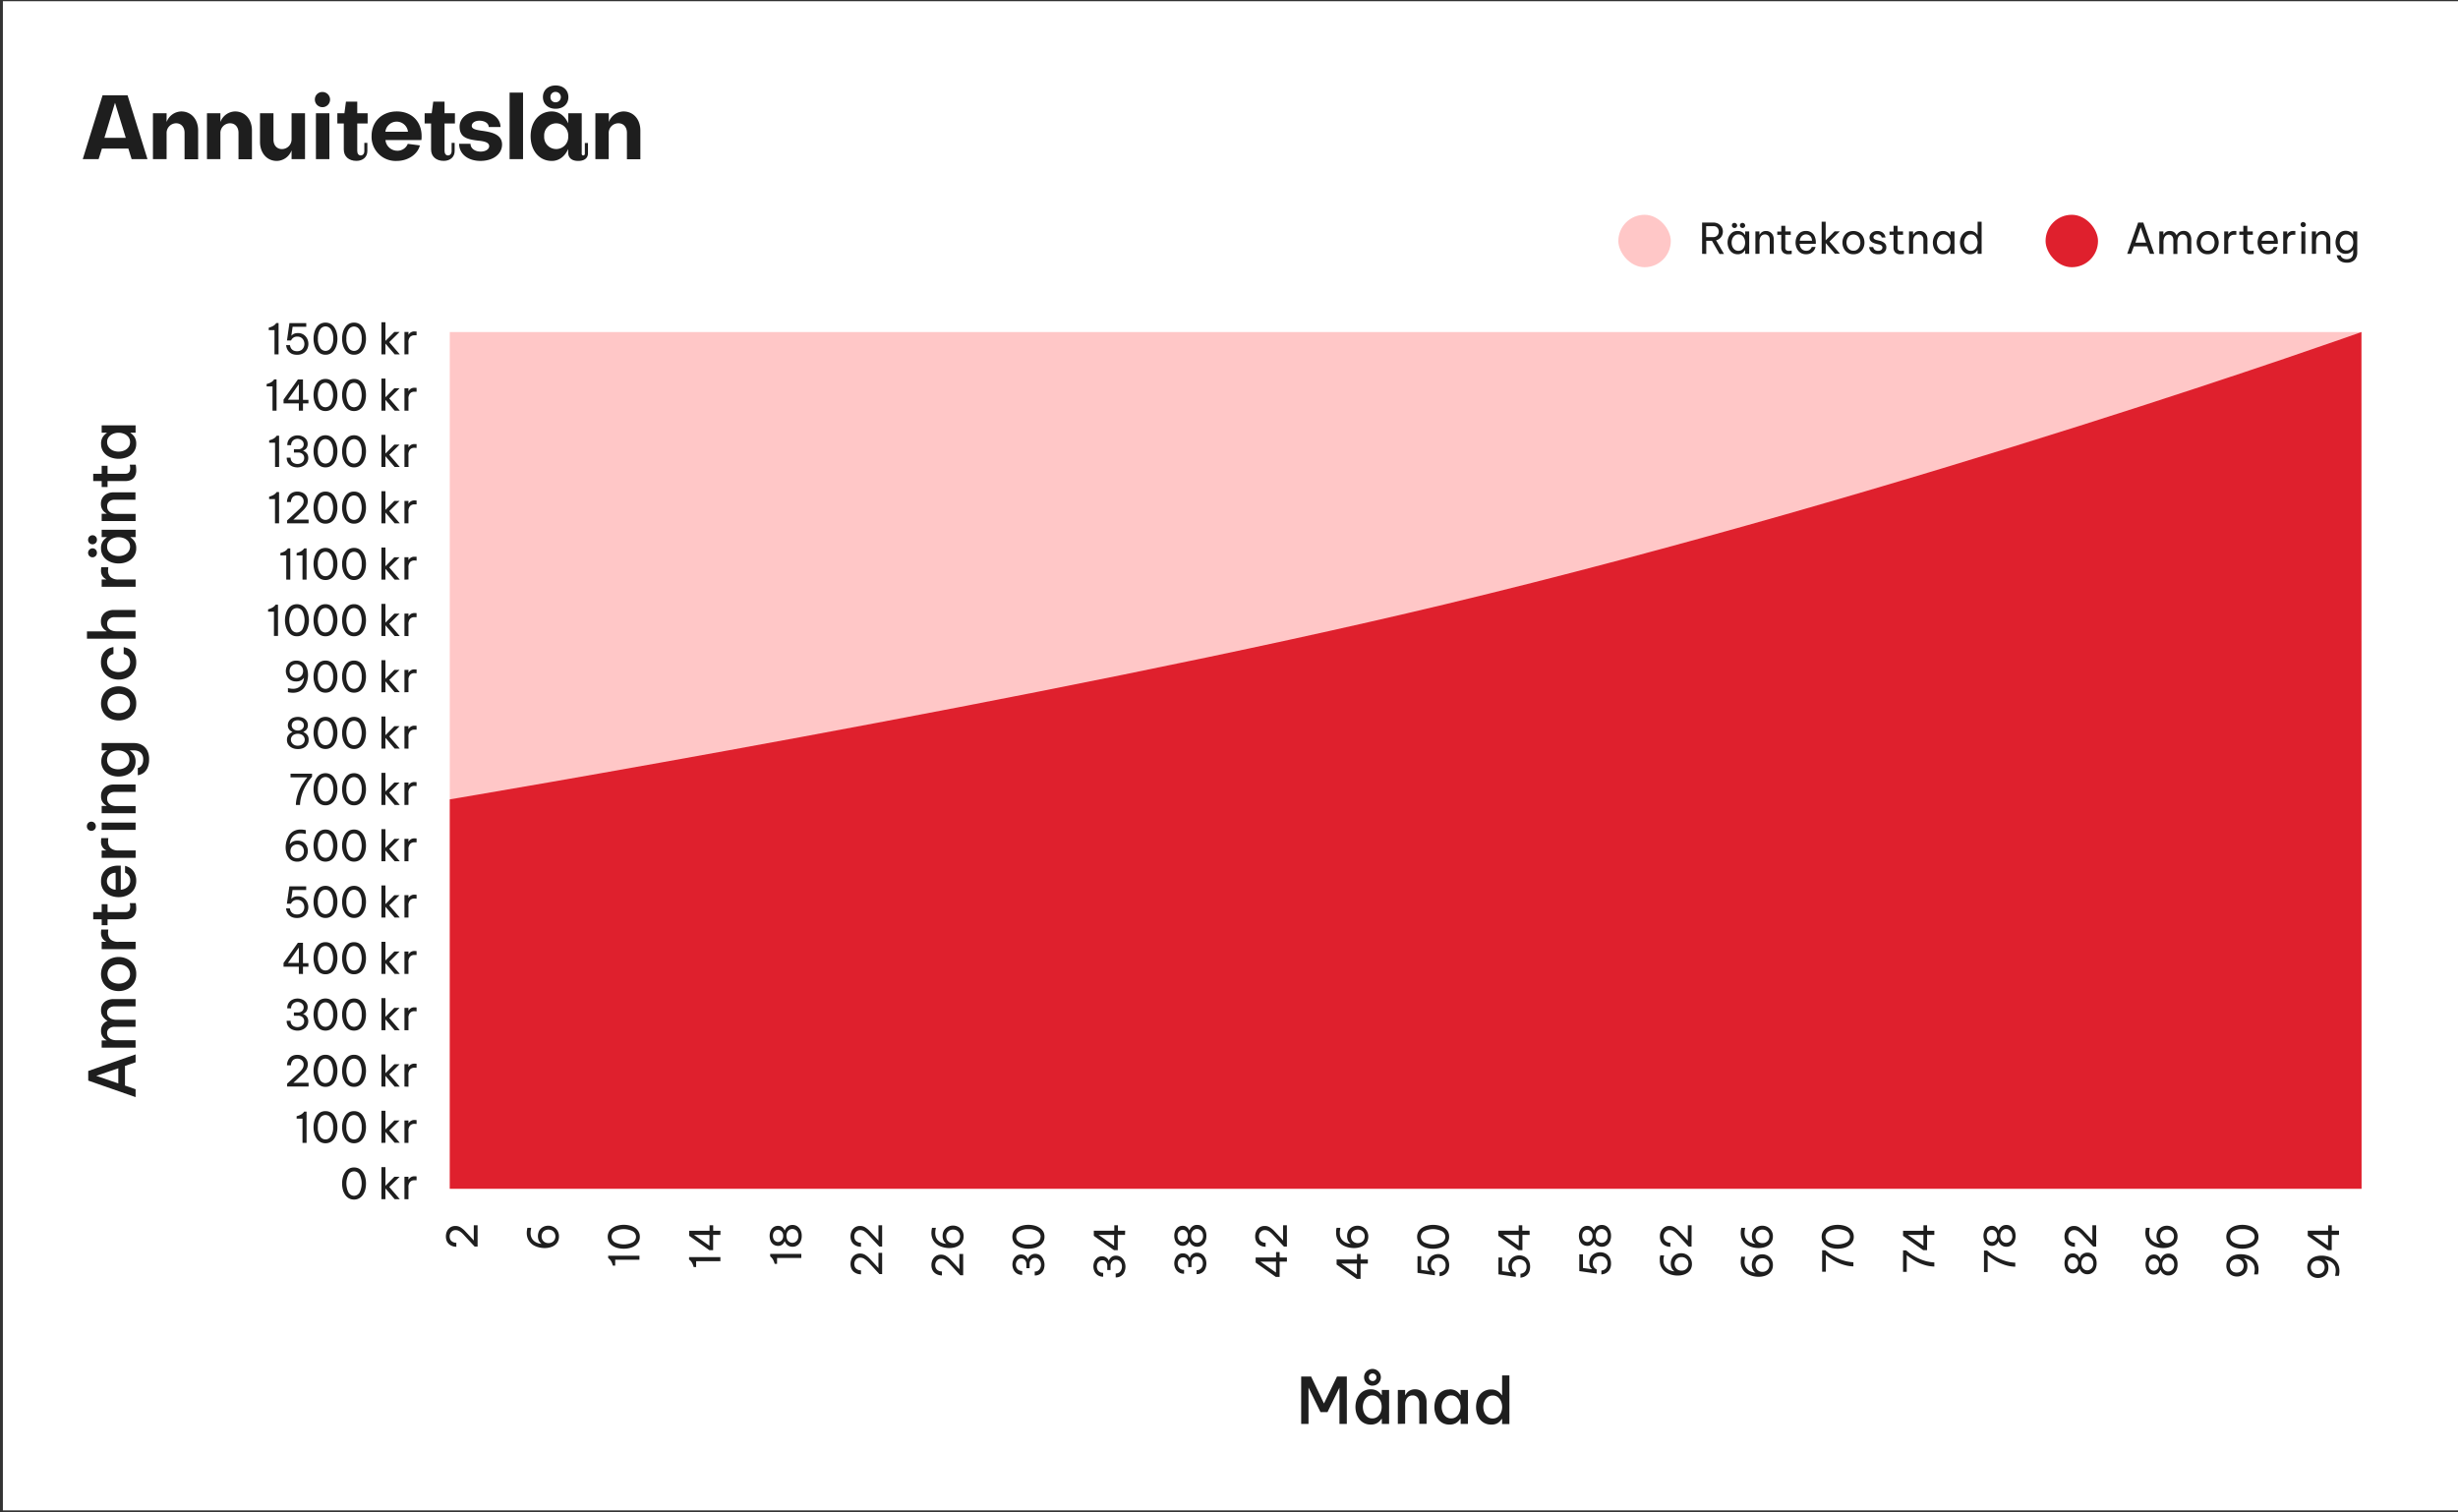 <svg xmlns="http://www.w3.org/2000/svg" xmlns:xlink="http://www.w3.org/1999/xlink" viewBox="0 0 900 553.81" xmlns:v="https://vecta.io/nano"><rect x="0" y="0" width="900" height="553.81" fill="#333333" stroke="none"/><path d="M1.06.45h900v552.63h-900z" fill="#fff"/><g fill="#1e1e1e"><path d="M36.11 58.27H30.3l7.25-23.37h9.16L54 58.27h-5.81L47 54.4h-9.68zm6-20.64l-3.87 12.83h7.81zM61 48.82v9.45h-5v-16.8h5v3.21a5.88 5.88 0 0 1 5.35-3.87c3.71 0 6.2 2.92 6.2 7v10.5h-4.97v-9.69c0-2-1.18-3.48-3.12-3.48A3.54 3.54 0 0 0 61 48.82zm19.7 0v9.45h-4.92v-16.8h4.92v3.21a5.89 5.89 0 0 1 5.35-3.87c3.71 0 6.2 2.92 6.2 7v10.5h-4.92v-9.69c0-2-1.18-3.48-3.12-3.48a3.54 3.54 0 0 0-3.51 3.68zm26.06 2.1v-9.45h4.92v16.8h-4.92v-3.22a5.89 5.89 0 0 1-5.39 3.88c-3.67 0-6.17-2.92-6.17-7V41.47h4.93v9.65c0 2 1.18 3.47 3.11 3.47a3.54 3.54 0 0 0 3.52-3.67zm11.38-17.23a2.78 2.78 0 1 1-2.85 2.76 2.71 2.71 0 0 1 2.85-2.76zm2.46 24.58h-4.92v-16.8h4.92z"/><use xlink:href="#B"/><path d="M153.74 53.25c-.82 3.28-4.36 5.68-8.46 5.68a8.81 8.81 0 0 1-9.22-9.19c0-5.25 3.84-8.93 9.25-8.93s9.06 3.68 9.06 9a10 10 0 0 1-.07 1.48h-13.16a4.32 4.32 0 0 0 4.27 3.9 4 4 0 0 0 3.9-2.52zm-4.36-5a4.16 4.16 0 0 0-8.27 0z"/><use xlink:href="#B" x="31.96"/><path d="M168.11 52.66h4.17c0 1.67 1.58 2.85 3.71 2.85 1.8 0 3.12-.85 3.12-2 0-1.41-1.94-1.8-3.94-2-3.77-.46-6.89-1-6.89-5.15 0-3.28 3.12-5.64 7.22-5.64 4.49 0 7.74 2.42 7.77 5.8h-4.33c0-1.37-1.47-2.33-3.44-2.33-1.55 0-2.76.79-2.76 1.91s1.48 1.44 3.38 1.74c3.41.46 7.71 1.15 7.71 5.08 0 3.51-3.25 6-7.91 6s-7.81-2.59-7.81-6.26zm23.4 5.61h-4.92V33.92h4.92zm16.57-16.8H213V56.3a.57.57 0 0 0 .55.62.58.58 0 0 0 .59-.62v-3.94h1.15v3.78c0 1.64-1.18 2.79-3.57 2.79-2.24 0-3.68-1-3.68-3.15v-1.22c-1.18 2.69-3.31 4.37-6 4.37-4.57 0-7.75-3.74-7.75-9.06s3.18-9.06 7.75-9.06c2.69 0 4.85 1.68 6 4.37zm-9.29-5.91c0-2.56 1.91-4.26 4.66-4.26s4.66 1.7 4.66 4.26-1.9 4.27-4.66 4.27-4.66-1.74-4.66-4.27zm9.26 14.31a4.41 4.41 0 1 0-8.8 0 4.41 4.41 0 1 0 8.8 0zm-6.5-14.31a1.81 1.81 0 0 0 1.9 1.9 1.9 1.9 0 1 0 0-3.8 1.79 1.79 0 0 0-1.9 1.9zm21.33 13.26v9.45H218v-16.8h4.92v3.21a5.88 5.88 0 0 1 5.35-3.87c3.71 0 6.2 2.92 6.2 7v10.5h-4.92v-9.69c0-2-1.18-3.48-3.12-3.48a3.54 3.54 0 0 0-3.55 3.68zM49.65 401.75l-17.34-6.05v-3.52l17.34-6.07V389l-3.89 1.33v7.2l3.89 1.33zm-6.33-5v-5.56l-8.08 2.77zm6.33-13.12H37.23V381H39v-.1a5.27 5.27 0 0 1-.85-.62 3.61 3.61 0 0 1-.81-1.09 3.88 3.88 0 0 1-.34-1.71 3.84 3.84 0 0 1 .66-2.3 4 4 0 0 1 1.73-1.36h0a5.2 5.2 0 0 1-1.66-1.43 4 4 0 0 1-.73-2.49 3.89 3.89 0 0 1 .62-2.22 3.81 3.81 0 0 1 1.67-1.37 5.7 5.7 0 0 1 2.35-.46h8v2.67H42a3.2 3.2 0 0 0-2 .59 2 2 0 0 0-.78 1.73 2.18 2.18 0 0 0 .52 1.51 2.85 2.85 0 0 0 1.28.83 4.51 4.51 0 0 0 1.53.26h7.08V376H42a3.2 3.2 0 0 0-2 .59 2 2 0 0 0-.78 1.73 2.22 2.22 0 0 0 .52 1.52 2.94 2.94 0 0 0 1.28.83 4.77 4.77 0 0 0 1.53.26h7.08zm.23-26.95a6.13 6.13 0 0 1-.91 3.43 5.93 5.93 0 0 1-2.39 2.11 7.3 7.3 0 0 1-6.28 0 5.86 5.86 0 0 1-2.39-2.11 6.84 6.84 0 0 1 0-6.85 5.84 5.84 0 0 1 2.39-2.1 7.21 7.21 0 0 1 6.28 0 5.9 5.9 0 0 1 2.39 2.1 6.1 6.1 0 0 1 .91 3.42zm-2.27 0a3.11 3.11 0 0 0-.59-1.94 3.67 3.67 0 0 0-1.54-1.19 5 5 0 0 0-2-.41 5 5 0 0 0-2 .41 3.67 3.67 0 0 0-1.54 1.19 3.53 3.53 0 0 0 0 3.88 3.61 3.61 0 0 0 1.54 1.2 5.31 5.31 0 0 0 2 .39 5.37 5.37 0 0 0 2-.39 3.61 3.61 0 0 0 1.54-1.2 3.13 3.13 0 0 0 .59-1.94zm2.04-9.12H37.23v-2.67h1.64v-.1a3.47 3.47 0 0 1-1.3-1.11 3.6 3.6 0 0 1-.58-2.22 6.63 6.63 0 0 1 .1-1.07h2.58a7.86 7.86 0 0 0-.1 1.14 3.22 3.22 0 0 0 .93 2.5 4.31 4.31 0 0 0 3 .86h6.16zm.23-14.95a4.51 4.51 0 0 1-.54 2.36 3 3 0 0 1-1.44 1.28 4.85 4.85 0 0 1-1.95.39h-6.57v2.18h-2.15v-2.18h-3.1V334h3.1v-2.9h2.15v2.9h6.52c1.17 0 1.76-.64 1.76-1.94a9.2 9.2 0 0 0-.14-1.34h2.18a12.9 12.9 0 0 1 .18 1.89zm0-10.13a6.12 6.12 0 0 1-.55 2.71 5.35 5.35 0 0 1-1.47 1.87 6.39 6.39 0 0 1-2.08 1.1 7.44 7.44 0 0 1-2.34.37 8 8 0 0 1-2.32-.35A6.7 6.7 0 0 1 39 327.1a5.32 5.32 0 0 1-1.49-1.85 6.09 6.09 0 0 1-.51-2.65 5.63 5.63 0 0 1 .74-2.9 5.11 5.11 0 0 1 2.18-2 8.1 8.1 0 0 1 3.58-.71h.72v8.81a4.07 4.07 0 0 0 2.46-1 2.94 2.94 0 0 0 1-2.39 3 3 0 0 0-.29-1.43 2.79 2.79 0 0 0-.67-.87 4.48 4.48 0 0 0-.93-.56v-2.48a7.62 7.62 0 0 1 1.43.55 5.26 5.26 0 0 1 1.21.9 4.55 4.55 0 0 1 1 1.55 5.84 5.84 0 0 1 .45 2.41zm-7.54 3.33v-6.21a3.31 3.31 0 0 0-2.42 1 3 3 0 0 0-.77 2.05 3 3 0 0 0 .85 2.15 3.69 3.69 0 0 0 2.34 1.01zm7.31-11.67H37.23v-2.68h1.64v-.09a3.47 3.47 0 0 1-1.3-1.11A3.6 3.6 0 0 1 37 308a6.85 6.85 0 0 1 .1-1.08h2.58a8.09 8.09 0 0 0-.1 1.15 3.22 3.22 0 0 0 .93 2.5 4.31 4.31 0 0 0 3 .85h6.16zm-14.56-11.56a1.57 1.57 0 0 1-.49 1.2 1.65 1.65 0 0 1-2.31 0 1.6 1.6 0 0 1-.48-1.2 1.67 1.67 0 0 1 .48-1.21 1.59 1.59 0 0 1 1.16-.48 1.57 1.57 0 0 1 1.16.48 1.67 1.67 0 0 1 .48 1.21zm14.56 1.31H37.23v-2.67h12.42zm0-6.09H37.23v-2.67H39V295a4.79 4.79 0 0 1-.81-.56 3.63 3.63 0 0 1-.85-1.12 3.86 3.86 0 0 1-.34-1.82 3.9 3.9 0 0 1 2.32-3.74 5.57 5.57 0 0 1 2.32-.48h8V290h-7.72a3 3 0 0 0-1.9.62 2.21 2.21 0 0 0-.78 1.84 2.42 2.42 0 0 0 .48 1.56 2.82 2.82 0 0 0 1.25.88 4.56 4.56 0 0 0 1.62.28h7.06zm4.94-19.69a7.35 7.35 0 0 1-.42 2.68 5.07 5.07 0 0 1-1 1.68 4.62 4.62 0 0 1-1.24.94 6.49 6.49 0 0 1-1.47.49v-2.65a2.92 2.92 0 0 0 1-.5 2.8 2.8 0 0 0 .68-.95 4.09 4.09 0 0 0 .29-1.66 3.53 3.53 0 0 0-.48-2 2.65 2.65 0 0 0-1.27-1.05 4.33 4.33 0 0 0-1.7-.32h-1.4v.12a5.61 5.61 0 0 1 .88.73 4.29 4.29 0 0 1 .83 1.28 4.81 4.81 0 0 1 .35 1.92 5.24 5.24 0 0 1-.54 2.45 5.09 5.09 0 0 1-1.44 1.74 6.4 6.4 0 0 1-2 1 7.77 7.77 0 0 1-2.3.35 7.64 7.64 0 0 1-2.28-.35 6.57 6.57 0 0 1-2-1 5.09 5.09 0 0 1-1.44-1.74 5.24 5.24 0 0 1-.54-2.45 5 5 0 0 1 .34-1.92 4.27 4.27 0 0 1 .82-1.29 3.66 3.66 0 0 1 .91-.72v-.12h-1.94v-2.67H48.9a6.14 6.14 0 0 1 3 .68 4.83 4.83 0 0 1 2 2 6.85 6.85 0 0 1 .69 3.33zm-7.21.14a3.06 3.06 0 0 0-.6-1.92 3.62 3.62 0 0 0-1.54-1.15 5.4 5.4 0 0 0-3.93 0 3.53 3.53 0 0 0-1.53 1.15 3.52 3.52 0 0 0 0 3.87 3.46 3.46 0 0 0 1.53 1.15 5.4 5.4 0 0 0 3.93 0 3.54 3.54 0 0 0 1.54-1.15 3.08 3.08 0 0 0 .6-1.95zm2.5-20.64A6.11 6.11 0 0 1 49 261a5.93 5.93 0 0 1-2.39 2.11 7.3 7.3 0 0 1-6.28 0 5.86 5.86 0 0 1-2.42-2.11 6.82 6.82 0 0 1 0-6.84 5.79 5.79 0 0 1 2.39-2.11 7.21 7.21 0 0 1 6.28 0A5.86 5.86 0 0 1 49 254.2a6.07 6.07 0 0 1 .88 3.41zm-2.27 0a3.11 3.11 0 0 0-.59-1.94 3.67 3.67 0 0 0-1.54-1.19 5 5 0 0 0-2-.41 5 5 0 0 0-2 .41 3.67 3.67 0 0 0-1.54 1.19 3.53 3.53 0 0 0 0 3.88 3.61 3.61 0 0 0 1.54 1.2 5.31 5.31 0 0 0 2 .4 5.37 5.37 0 0 0 2-.4 3.61 3.61 0 0 0 1.54-1.2 3.13 3.13 0 0 0 .59-1.94zm2.27-15.03a6.32 6.32 0 0 1-.55 2.74 5.55 5.55 0 0 1-1.47 2 6.36 6.36 0 0 1-2.08 1.16 7.18 7.18 0 0 1-2.34.39 7.28 7.28 0 0 1-2.35-.39 6.41 6.41 0 0 1-2.09-1.21 5.58 5.58 0 0 1-1.48-2 6.47 6.47 0 0 1-.55-2.74 6.34 6.34 0 0 1 .46-2.56 4.57 4.57 0 0 1 1.14-1.63 5.27 5.27 0 0 1 1.36-.92 7 7 0 0 1 1.61-.47v2.54a4.56 4.56 0 0 0-1.17.51 2.77 2.77 0 0 0-.82.9 3.72 3.72 0 0 0 .25 3.6 3.75 3.75 0 0 0 1.56 1.21 5.38 5.38 0 0 0 4.12 0 3.75 3.75 0 0 0 1.56-1.21 3.72 3.72 0 0 0 .25-3.6 2.77 2.77 0 0 0-.82-.9 4.81 4.81 0 0 0-1.18-.51V237a6.94 6.94 0 0 1 1.62.47 5.44 5.44 0 0 1 1.36.92 4.83 4.83 0 0 1 1.16 1.61 6.35 6.35 0 0 1 .45 2.58z"/><path d="M49.65 233.89H31.84v-2.67H39v-.15a3.84 3.84 0 0 1-.81-.56 3.46 3.46 0 0 1-.85-1.11 3.9 3.9 0 0 1-.38-1.82 3.9 3.9 0 0 1 2.32-3.74 5.57 5.57 0 0 1 2.32-.48h8V226h-7.68a2.9 2.9 0 0 0-1.9.62 2.2 2.2 0 0 0-.78 1.84 2.42 2.42 0 0 0 .48 1.56 2.8 2.8 0 0 0 1.25.87 4.56 4.56 0 0 0 1.62.29h7.06zm0-19.01H37.23v-2.67h1.64v-.1a3.47 3.47 0 0 1-1.3-1.11 3.57 3.57 0 0 1-.58-2.21 6.65 6.65 0 0 1 .1-1.08h2.58a8 8 0 0 0-.1 1.15 3.21 3.21 0 0 0 .93 2.49 4.31 4.31 0 0 0 3 .86h6.16zm-14.16-17.2a1.55 1.55 0 0 1-.48 1.18 1.63 1.63 0 0 1-2.27 0 1.55 1.55 0 0 1-.48-1.18 1.64 1.64 0 0 1 1.62-1.68 1.53 1.53 0 0 1 1.14.48 1.56 1.56 0 0 1 .47 1.2zm0 4.75a1.6 1.6 0 0 1-.48 1.18 1.61 1.61 0 0 1-2.27 0 1.65 1.65 0 0 1 1.14-2.82 1.55 1.55 0 0 1 1.14.47 1.58 1.58 0 0 1 .47 1.17zm1.5-1.68a4.53 4.53 0 0 1 .38-2 4.18 4.18 0 0 1 .87-1.25 4.3 4.3 0 0 1 .84-.68v-.14h-1.85V194h12.42v2.68H47.8v.14a5 5 0 0 1 .84.68 4.18 4.18 0 0 1 .87 1.25 4.54 4.54 0 0 1 .37 2 5.18 5.18 0 0 1-.55 2.45 5.26 5.26 0 0 1-1.47 1.74 6.47 6.47 0 0 1-2.08 1.06 8.38 8.38 0 0 1-2.34.34 8.51 8.51 0 0 1-2.35-.34 6.53 6.53 0 0 1-2.09-1.06 5 5 0 0 1-2-4.19zm2.23-.59a3 3 0 0 0 .62 1.92 3.75 3.75 0 0 0 1.58 1.16 5.4 5.4 0 0 0 4 0 3.78 3.78 0 0 0 1.58-1.16 3.27 3.27 0 0 0 0-3.83 3.93 3.93 0 0 0-1.59-1.15 5.53 5.53 0 0 0-4 0 3.9 3.9 0 0 0-1.58 1.15 3 3 0 0 0-.61 1.91zm10.43-9.35H37.23v-2.67H39V188a4.79 4.79 0 0 1-.81-.56 3.63 3.63 0 0 1-.85-1.12 3.86 3.86 0 0 1-.38-1.81 3.9 3.9 0 0 1 2.32-3.74 5.57 5.57 0 0 1 2.32-.48h8V183h-7.68a3 3 0 0 0-1.9.62 2.21 2.21 0 0 0-.78 1.84 2.42 2.42 0 0 0 .48 1.56 2.82 2.82 0 0 0 1.25.88 4.79 4.79 0 0 0 1.62.28h7.06zm.23-18.68a4.57 4.57 0 0 1-.54 2.37 3 3 0 0 1-1.44 1.27 4.85 4.85 0 0 1-1.95.39h-6.57v2.18h-2.15v-2.18h-3.1v-2.67h3.1v-2.91h2.15v2.91h6.52c1.17 0 1.76-.65 1.76-2a9.09 9.09 0 0 0-.14-1.33h2.18a12.67 12.67 0 0 1 .18 1.97zM37 162.47a4.49 4.49 0 0 1 .38-1.95 4.24 4.24 0 0 1 .87-1.26 4.71 4.71 0 0 1 .84-.68v-.14h-1.86v-2.67h12.42v2.67H47.8v.14a5.55 5.55 0 0 1 .84.68 4.24 4.24 0 0 1 .87 1.26 4.49 4.49 0 0 1 .37 1.95 5.12 5.12 0 0 1-.55 2.45 5.19 5.19 0 0 1-1.47 1.75 6.26 6.26 0 0 1-2.08 1 8 8 0 0 1-2.34.34 8.15 8.15 0 0 1-2.35-.34 6.3 6.3 0 0 1-2.07-1 5 5 0 0 1-2-4.2zm2.23-.58a3 3 0 0 0 .62 1.92 3.83 3.83 0 0 0 1.57 1.19 5.4 5.4 0 0 0 4 0 3.86 3.86 0 0 0 1.58-1.19 3 3 0 0 0 .62-1.92A2.94 2.94 0 0 0 47 160a3.93 3.93 0 0 0-1.59-1.15 5.4 5.4 0 0 0-4 0 3.9 3.9 0 0 0-1.57 1.15 2.94 2.94 0 0 0-.62 1.89zm437.2 359.53v-17.34h3.63l4.71 9.86 4.78-9.86h3.59v17.34h-2.7v-13.26l-4.38 8.95h-2.55l-4.39-9v13.31zm25.45-12.66a4.56 4.56 0 0 1 2 .38 4.18 4.18 0 0 1 1.25.87 5.09 5.09 0 0 1 .68.84h.14V509h2.67v12.42h-2.67v-1.85h-.14a5.55 5.55 0 0 1-.68.84 4.18 4.18 0 0 1-1.25.87 4.56 4.56 0 0 1-2 .38 5.15 5.15 0 0 1-2.45-.56 5 5 0 0 1-1.74-1.47 6.47 6.47 0 0 1-1.05-2.08 8.22 8.22 0 0 1 0-4.68 6.47 6.47 0 0 1 1.05-2.08 5 5 0 0 1 1.74-1.47 5.15 5.15 0 0 1 2.45-.56zm.59 2.23a3 3 0 0 0-1.93.62 3.92 3.92 0 0 0-1.16 1.58 5.56 5.56 0 0 0 0 4 3.92 3.92 0 0 0 1.16 1.58 3 3 0 0 0 1.93.62 3 3 0 0 0 1.91-.62 4 4 0 0 0 1.15-1.58 5.56 5.56 0 0 0 0-4 4 4 0 0 0-1.15-1.58 3 3 0 0 0-1.91-.61zm.11-3.56A3 3 0 0 1 501 507a3.14 3.14 0 0 1-1.12-1.11 3 3 0 0 1-.42-1.55 2.92 2.92 0 0 1 .42-1.54 3.19 3.19 0 0 1 1.12-1.1 3.1 3.1 0 0 1 3.08 0 3.08 3.08 0 0 1 1.11 1.1 3 3 0 0 1 .41 1.54 3.07 3.07 0 0 1-.41 1.55 3 3 0 0 1-2.64 1.52zm0-1.71a1.28 1.28 0 0 0 1-.4 1.31 1.31 0 0 0 .4-1 1.37 1.37 0 0 0-1.36-1.36 1.3 1.3 0 0 0-1 .4 1.28 1.28 0 0 0-.4 1 1.37 1.37 0 0 0 1.38 1.36zm9.24 15.7V509h2.67v1.8h.14a5.23 5.23 0 0 1 .56-.8 3.64 3.64 0 0 1 1.12-.86 3.86 3.86 0 0 1 1.81-.38 4.06 4.06 0 0 1 2.32.64 3.94 3.94 0 0 1 1.42 1.68 5.58 5.58 0 0 1 .48 2.33v8h-2.67v-7.73a3 3 0 0 0-.62-1.9 2.22 2.22 0 0 0-1.84-.78 2.37 2.37 0 0 0-1.56.49 2.79 2.79 0 0 0-.88 1.24 4.62 4.62 0 0 0-.28 1.63v7zm18.94-12.66a4.49 4.49 0 0 1 2 .38 4.24 4.24 0 0 1 1.24.86 5.09 5.09 0 0 1 .68.84h.14V509h2.67v12.42h-2.67v-1.85h-.14a5.55 5.55 0 0 1-.68.84 4.24 4.24 0 0 1-1.26.87 4.49 4.49 0 0 1-2 .38 5.11 5.11 0 0 1-4.2-2 6.26 6.26 0 0 1-1-2.08 8.22 8.22 0 0 1 0-4.68 6.26 6.26 0 0 1 1-2.08 5.11 5.11 0 0 1 4.2-2zm.58 2.23a3 3 0 0 0-1.92.62 3.83 3.83 0 0 0-1.16 1.58 5.43 5.43 0 0 0 0 4 3.83 3.83 0 0 0 1.16 1.58 3 3 0 0 0 1.92.62 2.94 2.94 0 0 0 1.91-.62 3.9 3.9 0 0 0 1.15-1.58 5.43 5.43 0 0 0 0-4 3.9 3.9 0 0 0-1.15-1.58 2.94 2.94 0 0 0-1.91-.61zM546 521.66a5.11 5.11 0 0 1-4.2-2 6.26 6.26 0 0 1-1-2.08 8.22 8.22 0 0 1 0-4.68 6.26 6.26 0 0 1 1-2.08 5.11 5.11 0 0 1 4.2-2 4.49 4.49 0 0 1 1.95.38 4.24 4.24 0 0 1 1.26.87 5.09 5.09 0 0 1 .68.84h.11v-7.24h2.67v17.81H550v-1.85h-.14a5.55 5.55 0 0 1-.68.84 4.24 4.24 0 0 1-1.26.87 4.49 4.49 0 0 1-1.92.32zm.58-2.23a2.94 2.94 0 0 0 1.91-.62 3.9 3.9 0 0 0 1.15-1.58 5.43 5.43 0 0 0 0-4 3.9 3.9 0 0 0-1.15-1.58 2.94 2.94 0 0 0-1.91-.62 3 3 0 0 0-1.92.62 3.83 3.83 0 0 0-1.16 1.58 5.43 5.43 0 0 0 0 4 3.83 3.83 0 0 0 1.16 1.58 3 3 0 0 0 1.89.62zM102 118.31v11.45h-1.49v-8.88H98.4V120l.39-.13a5.53 5.53 0 0 0 1.32-.57 3.54 3.54 0 0 0 .94-.85l.14-.17zm6.77 11.6a4.85 4.85 0 0 1-1.67-.25 3.44 3.44 0 0 1-1.1-.66 3.74 3.74 0 0 1-1.06-1.7 5.43 5.43 0 0 1-.18-.91h1.42a3.29 3.29 0 0 0 .2.78 2.28 2.28 0 0 0 1.17 1.22 3 3 0 0 0 1.25.22 2.71 2.71 0 0 0 1.48-.38 2.46 2.46 0 0 0 .88-1 2.85 2.85 0 0 0 .3-1.27 3 3 0 0 0-.3-1.31 2.39 2.39 0 0 0-.87-1 2.51 2.51 0 0 0-1.43-.39 2.67 2.67 0 0 0-1.12.21 2.42 2.42 0 0 0-.7.5 2.82 2.82 0 0 0-.47.71h-1.49l.9-6.36h6.16v1.35h-5l-.46 3.28h0a4.08 4.08 0 0 1 .47-.43 2.84 2.84 0 0 1 .76-.39 3.72 3.72 0 0 1 1.16-.16 3.62 3.62 0 0 1 2.11.58 3.81 3.81 0 0 1 1.3 1.49 4.35 4.35 0 0 1 .44 1.91 4.27 4.27 0 0 1-.26 1.45 3.78 3.78 0 0 1-.76 1.28 3.69 3.69 0 0 1-1.29.9 4.41 4.41 0 0 1-1.84.33zm10.41-.01a3.78 3.78 0 0 1-1.89-.47 4.22 4.22 0 0 1-1.37-1.29 6.07 6.07 0 0 1-.83-1.88 8.83 8.83 0 0 1 0-4.49 6.18 6.18 0 0 1 .83-1.88 4 4 0 0 1 1.37-1.29 3.89 3.89 0 0 1 1.89-.46 3.82 3.82 0 0 1 1.88.46 3.93 3.93 0 0 1 1.37 1.29 6.19 6.19 0 0 1 .84 1.88 9.14 9.14 0 0 1 0 4.49 6.09 6.09 0 0 1-.84 1.88 4.12 4.12 0 0 1-1.37 1.29 3.72 3.72 0 0 1-1.88.47zm0-1.4a2.39 2.39 0 0 0 2-1.13A5.86 5.86 0 0 0 122 124a5.78 5.78 0 0 0-.79-3.34 2.39 2.39 0 0 0-2-1.13 2.37 2.37 0 0 0-2 1.13 5.77 5.77 0 0 0-.8 3.34 5.84 5.84 0 0 0 .8 3.34 2.38 2.38 0 0 0 1.97 1.16z"/><use xlink:href="#C"/><path d="M139.66 129.76V118h1.47v6.84l3.26-3.28h1.92l-3.78 3.73 3.86 4.47h-1.88l-3.38-3.95v3.95zm8.43 0v-8.2h1.47v1h.06a2.31 2.31 0 0 1 2.21-1.18h.7v1.41h-.75a2.16 2.16 0 0 0-1.64.61 2.82 2.82 0 0 0-.58 2v4.35zm-46.83 9.18v11.44h-1.48v-8.88h-2.15v-.87l.39-.12a7 7 0 0 0 1.32-.57 3.68 3.68 0 0 0 .93-.85l.14-.17zm8.16 11.44v-2.66h-5.6v-1.38l5.26-7.39h1.85v7.47h2v1.31h-2v2.66zm-4-4h4v-5.7z"/><use xlink:href="#D"/><use xlink:href="#E"/><path d="M139.66,150.38V138.63h1.47v6.83l3.26-3.28h1.92l-3.78,3.73,3.86,4.47h-1.88l-3.38-3.94v3.94Z"/><use xlink:href="#F"/><path d="M102.19 159.56V171h-1.48v-8.88h-2.15v-.86l.38-.13a5.81 5.81 0 0 0 1.33-.57 3.67 3.67 0 0 0 .93-.85l.14-.17zm6.73 11.6a4.93 4.93 0 0 1-1.91-.38 3.49 3.49 0 0 1-1.47-1.19 3.37 3.37 0 0 1-.56-2h1.44a2.09 2.09 0 0 0 1.3 2.06 3 3 0 0 0 1.2.25 2.9 2.9 0 0 0 1.22-.26 2.19 2.19 0 0 0 .9-.75 2 2 0 0 0 .34-1.19 1.81 1.81 0 0 0-.6-1.44 2.32 2.32 0 0 0-1.61-.54h-1.55v-1.19h1.55a2.16 2.16 0 0 0 1.43-.49 1.66 1.66 0 0 0 .6-1.35 1.78 1.78 0 0 0-.32-1.06 2.2 2.2 0 0 0-.84-.69 2.63 2.63 0 0 0-1.12-.25 2.5 2.5 0 0 0-1.1.26 2.17 2.17 0 0 0-.88.77 2.25 2.25 0 0 0-.34 1.29h-1.41a3.49 3.49 0 0 1 .55-2 3.45 3.45 0 0 1 1.41-1.19 4.29 4.29 0 0 1 1.8-.39 4.21 4.21 0 0 1 1.8.38 3.34 3.34 0 0 1 1.37 1.08 2.74 2.74 0 0 1 .53 1.68 2.67 2.67 0 0 1-.46 1.57 2.72 2.72 0 0 1-1.19.86v.07a2.88 2.88 0 0 1 1.35.95 2.6 2.6 0 0 1 .52 1.67 3 3 0 0 1-.56 1.84 3.58 3.58 0 0 1-1.45 1.18 4.55 4.55 0 0 1-1.94.45z"/><use xlink:href="#G"/><use xlink:href="#C" y="41.25"/><path d="M139.66 171v-11.75h1.47v6.84l3.26-3.28h1.92l-3.78 3.73 3.86 4.47h-1.88l-3.38-3.95V171zm8.43 0v-8.2h1.47v1h.06a2.31 2.31 0 0 1 2.21-1.18h.7v1.41c-.32 0-.57-.05-.75-.05a2.16 2.16 0 0 0-1.64.61 2.82 2.82 0 0 0-.58 2V171zm-45.91 9.19v11.44h-1.49v-8.88h-2.15v-.87l.39-.12a6.48 6.48 0 0 0 1.32-.57 3.72 3.72 0 0 0 .94-.85l.14-.17zm2.95 11.44v-1.06l2.51-2.32 1.85-1.71a7.74 7.74 0 0 0 1.24-1.43 2.8 2.8 0 0 0 .45-1.54 2 2 0 0 0-.33-1.17 2.24 2.24 0 0 0-.85-.74 2.44 2.44 0 0 0-1.08-.25 2.47 2.47 0 0 0-1.19.25 1.79 1.79 0 0 0-.71.61 2.69 2.69 0 0 0-.36.72 4.06 4.06 0 0 0-.14.86h-1.45a5.53 5.53 0 0 1 .13-1 5.15 5.15 0 0 1 .33-.92 3.73 3.73 0 0 1 .66-.92 3.27 3.27 0 0 1 1.1-.71 4.25 4.25 0 0 1 1.65-.28 4.31 4.31 0 0 1 1.85.41 3.39 3.39 0 0 1 1.38 1.19 3.35 3.35 0 0 1 .53 1.91 3.57 3.57 0 0 1-.52 1.88 8.44 8.44 0 0 1-1.37 1.65L109 188.8l-1.58 1.46h5.57v1.37z"/><use xlink:href="#D" y="41.25"/><use xlink:href="#E" y="41.25"/><path d="M139.66,191.63V179.88h1.47v6.83l3.26-3.28h1.92l-3.78,3.73,3.86,4.47h-1.88l-3.38-3.94v3.94Z"/><use xlink:href="#F" y="41.25"/><path d="M106.29 200.81v11.45h-1.48v-8.88h-2.15v-.86l.38-.13a5.81 5.81 0 0 0 1.33-.57 3.67 3.67 0 0 0 .93-.85l.14-.17zm5.96 0v11.45h-1.49v-8.88h-2.15v-.86l.39-.13a5.53 5.53 0 0 0 1.32-.57 3.54 3.54 0 0 0 .94-.85l.14-.17z"/><use xlink:href="#G" y="41.25"/><use xlink:href="#C" y="82.5"/><path d="M139.66,212.26V200.5h1.47v6.84l3.26-3.28h1.92l-3.78,3.73,3.86,4.47h-1.88l-3.38-3.95v3.95Z"/><use xlink:href="#H"/><path d="M101.79 221.44v11.44h-1.48V224h-2.15v-.87l.38-.12a6.48 6.48 0 0 0 1.32-.57 3.72 3.72 0 0 0 .94-.85l.14-.17zm6.93 11.56a3.78 3.78 0 0 1-1.89-.47 4.18 4.18 0 0 1-1.37-1.28 6.43 6.43 0 0 1-.83-1.88 8.87 8.87 0 0 1 0-4.5 6.55 6.55 0 0 1 .83-1.88 4.18 4.18 0 0 1 1.37-1.28 4.11 4.11 0 0 1 3.78 0A4.18 4.18 0 0 1 112 223a6.55 6.55 0 0 1 .83 1.88 8.87 8.87 0 0 1 0 4.5 6.43 6.43 0 0 1-.83 1.88 4.18 4.18 0 0 1-1.37 1.28 3.78 3.78 0 0 1-1.91.46zm0-1.39a2.39 2.39 0 0 0 2-1.14 7.39 7.39 0 0 0 0-6.69 2.37 2.37 0 0 0-4 0 7.37 7.37 0 0 0 0 6.68 2.38 2.38 0 0 0 2 1.17z"/><use xlink:href="#I"/><use xlink:href="#J"/><path d="M139.66 232.88v-11.75h1.47V228l3.26-3.28h1.92l-3.78 3.73 3.86 4.47h-1.88l-3.38-3.94v3.94zm8.43 0v-8.2h1.47v1h.06a2.39 2.39 0 0 1 .77-.82 2.47 2.47 0 0 1 1.44-.36c.18 0 .41 0 .7.05V226h-.75a2.13 2.13 0 0 0-1.64.61 2.82 2.82 0 0 0-.58 2v4.34zm-39.59 9.03a4.2 4.2 0 0 1 1.91.41 3.67 3.67 0 0 1 1.34 1.16 5.13 5.13 0 0 1 .78 1.67 7.46 7.46 0 0 1 .26 2 8.47 8.47 0 0 1-.19 1.77 7.41 7.41 0 0 1-.58 1.76 5.35 5.35 0 0 1-1 1.53 5.11 5.11 0 0 1-1.59 1.07 5.52 5.52 0 0 1-2.19.4 6.37 6.37 0 0 1-.9-.06c-.28 0-.58-.1-.91-.17V252l1 .17a6.11 6.11 0 0 0 .86.06 4.15 4.15 0 0 0 1.62-.29 3.6 3.6 0 0 0 1.13-.75 4.31 4.31 0 0 0 .72-1 5.56 5.56 0 0 0 .4-1.09 5.16 5.16 0 0 0 .14-.92 2.74 2.74 0 0 1-.44.51 2.81 2.81 0 0 1-.91.59 3.61 3.61 0 0 1-1.5.26 3.75 3.75 0 0 1-2.1-.55 3.45 3.45 0 0 1-1.26-1.42 4 4 0 0 1-.43-1.82 4.09 4.09 0 0 1 .43-1.85 3.64 3.64 0 0 1 1.31-1.45 3.89 3.89 0 0 1 2.1-.54zm0 1.3a2.72 2.72 0 0 0-1.18.27 2.41 2.41 0 0 0-.93.84 2.94 2.94 0 0 0 0 2.82 2.36 2.36 0 0 0 .93.85 2.74 2.74 0 0 0 2.37 0 2.43 2.43 0 0 0 .93-.85 2.94 2.94 0 0 0 0-2.82 2.49 2.49 0 0 0-.93-.84 2.73 2.73 0 0 0-1.16-.27z"/><use xlink:href="#G" y="82.5"/><use xlink:href="#C" y="123.75"/><path d="M139.66,253.51V241.75h1.47v6.84l3.26-3.28h1.92L142.53,249l3.86,4.47h-1.88l-3.38-3.95v3.95Z"/><use xlink:href="#H" y="41.25"/><path d="M109.05 274.29a4.71 4.71 0 0 1-2.1-.44 3.53 3.53 0 0 1-1.39-1.19 3 3 0 0 1-.49-1.7 2.94 2.94 0 0 1 .29-1.38 3 3 0 0 1 .69-.88 4.34 4.34 0 0 1 1-.62V268a4.14 4.14 0 0 1-.82-.51 2.41 2.41 0 0 1-.83-1.89 2.86 2.86 0 0 1 .45-1.58 3.12 3.12 0 0 1 1.27-1.1 4.93 4.93 0 0 1 3.89 0 3.12 3.12 0 0 1 1.27 1.1 2.86 2.86 0 0 1 .45 1.58 2.41 2.41 0 0 1-.83 1.89 4.14 4.14 0 0 1-.82.51v.07a4.34 4.34 0 0 1 1 .62 3 3 0 0 1 .69.88A2.94 2.94 0 0 1 113 271a3 3 0 0 1-.49 1.7 3.53 3.53 0 0 1-1.39 1.19 4.7 4.7 0 0 1-2.07.4zm0-1.22a2.76 2.76 0 0 0 1.4-.33 2.36 2.36 0 0 0 .85-.84 2.23 2.23 0 0 0 .28-1.08 2 2 0 0 0-.28-1 2.1 2.1 0 0 0-.84-.8 3.29 3.29 0 0 0-2.83 0 2.1 2.1 0 0 0-.84.8 2 2 0 0 0-.28 1 2.23 2.23 0 0 0 .28 1.08 2.31 2.31 0 0 0 .86.84 2.71 2.71 0 0 0 1.4.33zm0-5.57a2.54 2.54 0 0 0 1.23-.28 2 2 0 0 0 .75-.71 1.83 1.83 0 0 0 .24-.89 1.77 1.77 0 0 0-1-1.61 2.94 2.94 0 0 0-2.46 0 1.76 1.76 0 0 0-.75.7 1.79 1.79 0 0 0-.25.91 1.74 1.74 0 0 0 .25.89 1.84 1.84 0 0 0 .75.71 2.54 2.54 0 0 0 1.24.28z"/><use xlink:href="#D" y="123.75"/><use xlink:href="#E" y="123.75"/><path d="M139.66,274.13V262.38h1.47v6.83l3.26-3.28h1.92l-3.78,3.73,3.86,4.47h-1.88l-3.38-3.94v3.94Z"/><use xlink:href="#F" y="123.75"/><path d="M108.33 294.76a13 13 0 0 1 .39-2.83 16.17 16.17 0 0 1 .85-2.49 18.62 18.62 0 0 1 1.07-2.1l1.06-1.62.83-1.06h-6.15v-1.35h7.88v1.13q-.62.69-1.11 1.35a16.53 16.53 0 0 0-1 1.57 18.08 18.08 0 0 0-1.06 2.07 17.31 17.31 0 0 0-.84 2.49 13.51 13.51 0 0 0-.4 2.84zm10.85.14a3.78 3.78 0 0 1-1.89-.47 4.22 4.22 0 0 1-1.37-1.29 6.07 6.07 0 0 1-.83-1.88 8.83 8.83 0 0 1 0-4.49 6.18 6.18 0 0 1 .83-1.88 4 4 0 0 1 1.37-1.29 3.89 3.89 0 0 1 1.89-.46 3.82 3.82 0 0 1 1.88.46 3.93 3.93 0 0 1 1.37 1.29 6.19 6.19 0 0 1 .84 1.88 9.14 9.14 0 0 1 0 4.49 6.09 6.09 0 0 1-.84 1.88 4.12 4.12 0 0 1-1.37 1.29 3.72 3.72 0 0 1-1.88.47zm0-1.4a2.39 2.39 0 0 0 2-1.13A5.86 5.86 0 0 0 122 289a5.78 5.78 0 0 0-.79-3.34 2.39 2.39 0 0 0-2-1.13 2.37 2.37 0 0 0-2 1.13 5.77 5.77 0 0 0-.8 3.34 5.84 5.84 0 0 0 .8 3.34 2.38 2.38 0 0 0 1.97 1.16z"/><use xlink:href="#C" y="165"/><path d="M139.66 294.76V283h1.47v6.84l3.26-3.28h1.92l-3.78 3.73 3.86 4.47h-1.88l-3.38-3.95v3.95zm8.43 0v-8.2h1.47v1h.06a2.31 2.31 0 0 1 2.21-1.18c.18 0 .41 0 .7.05v1.41c-.32 0-.57-.05-.75-.05a2.16 2.16 0 0 0-1.64.61 2.82 2.82 0 0 0-.58 2v4.35zm-39.22 20.78a4.14 4.14 0 0 1-1.91-.42 3.69 3.69 0 0 1-1.33-1.15 5.19 5.19 0 0 1-.78-1.68 7.57 7.57 0 0 1-.26-2 8.31 8.31 0 0 1 .19-1.76 7.49 7.49 0 0 1 .58-1.77 5.44 5.44 0 0 1 1-1.52 5 5 0 0 1 1.59-1.08 5.63 5.63 0 0 1 2.19-.4 6.17 6.17 0 0 1 .9.06 7.14 7.14 0 0 1 .91.17v1.4a7.71 7.71 0 0 0-1-.18 6.22 6.22 0 0 0-.86-.06 4.15 4.15 0 0 0-1.62.29 3.36 3.36 0 0 0-1.13.76 3.94 3.94 0 0 0-.72 1 4.91 4.91 0 0 0-.4 1.08 5.3 5.3 0 0 0-.14.92 3 3 0 0 1 1.35-1.1 3.77 3.77 0 0 1 1.5-.26 3.71 3.71 0 0 1 2.1.55 3.55 3.55 0 0 1 1.26 1.41 4 4 0 0 1 .43 1.83 4.29 4.29 0 0 1-.43 1.85 3.62 3.62 0 0 1-1.3 1.45 3.92 3.92 0 0 1-2.12.61zm0-1.3A2.6 2.6 0 0 0 110 314a2.49 2.49 0 0 0 .93-.84 2.94 2.94 0 0 0 0-2.82 2.33 2.33 0 0 0-.93-.84 2.65 2.65 0 0 0-2.37 0 2.21 2.21 0 0 0-.93.84 2.94 2.94 0 0 0 0 2.82 2.34 2.34 0 0 0 .93.84 2.59 2.59 0 0 0 1.21.24z"/><use xlink:href="#D" y="165"/><use xlink:href="#E" y="165"/><path d="M139.66,315.38V303.63h1.47v6.83l3.26-3.28h1.92l-3.78,3.73,3.86,4.47h-1.88l-3.38-3.94v3.94Z"/><use xlink:href="#F" y="165"/><path d="M108.77 336.16a4.85 4.85 0 0 1-1.67-.25 3.44 3.44 0 0 1-1.13-.66 3.74 3.74 0 0 1-1.06-1.7 5.43 5.43 0 0 1-.18-.91h1.42a3.29 3.29 0 0 0 .2.78 2.28 2.28 0 0 0 1.17 1.22 3 3 0 0 0 1.25.22 2.71 2.71 0 0 0 1.48-.38 2.46 2.46 0 0 0 .88-1 2.85 2.85 0 0 0 .3-1.27 3 3 0 0 0-.3-1.31 2.39 2.39 0 0 0-.87-1 2.51 2.51 0 0 0-1.43-.39 2.67 2.67 0 0 0-1.12.21 2.42 2.42 0 0 0-.7.5 2.82 2.82 0 0 0-.47.71h-1.49l.9-6.36h6.16v1.35h-5l-.46 3.28h0a4.08 4.08 0 0 1 .47-.43 2.84 2.84 0 0 1 .76-.39 3.72 3.72 0 0 1 1.16-.16 3.62 3.62 0 0 1 2.11.58 3.81 3.81 0 0 1 1.3 1.49 4.35 4.35 0 0 1 .44 1.91 4.27 4.27 0 0 1-.26 1.45 3.78 3.78 0 0 1-.76 1.28 3.69 3.69 0 0 1-1.29.9 4.41 4.41 0 0 1-1.81.33z"/><use xlink:href="#G" y="165"/><use xlink:href="#C" y="206.25"/><path d="M139.66 336v-11.75h1.47v6.84l3.26-3.28h1.92l-3.78 3.73 3.86 4.47h-1.88l-3.38-3.95V336zm8.43 0v-8.2h1.47v1h.06a2.31 2.31 0 0 1 2.21-1.18c.18 0 .41 0 .7.05v1.41c-.32 0-.57-.05-.75-.05a2.16 2.16 0 0 0-1.64.61 2.82 2.82 0 0 0-.58 2V336zm-38.67 20.63V354h-5.6v-1.38l5.26-7.39h1.85v7.47h2v1.3h-2v2.66zm-4-4h4V347z"/><use xlink:href="#D" y="206.25"/><use xlink:href="#E" y="206.25"/><path d="M139.66,356.63V344.88h1.47v6.83l3.26-3.28h1.92l-3.78,3.73,3.86,4.47h-1.88l-3.38-3.94v3.94Z"/><use xlink:href="#F" y="206.25"/><path d="M108.92 377.41A4.93 4.93 0 0 1 107 377a3.49 3.49 0 0 1-1.47-1.19 3.37 3.37 0 0 1-.56-2h1.44a2.09 2.09 0 0 0 1.3 2.06 3 3 0 0 0 1.2.25 2.9 2.9 0 0 0 1.22-.26 2.19 2.19 0 0 0 .9-.75 2 2 0 0 0 .34-1.19 1.81 1.81 0 0 0-.6-1.44 2.32 2.32 0 0 0-1.61-.54h-1.55v-1.19h1.55a2.16 2.16 0 0 0 1.43-.49 1.66 1.66 0 0 0 .6-1.35 1.78 1.78 0 0 0-.32-1.06 2.2 2.2 0 0 0-.84-.69 2.63 2.63 0 0 0-1.12-.25 2.5 2.5 0 0 0-1.1.26 2.17 2.17 0 0 0-.88.77 2.25 2.25 0 0 0-.34 1.29h-1.41a3.49 3.49 0 0 1 .55-2 3.45 3.45 0 0 1 1.41-1.19 4.29 4.29 0 0 1 1.8-.39 4.21 4.21 0 0 1 1.8.38 3.34 3.34 0 0 1 1.37 1.08 2.74 2.74 0 0 1 .53 1.68 2.67 2.67 0 0 1-.46 1.57 2.72 2.72 0 0 1-1.18.92v.07a2.88 2.88 0 0 1 1.35.95 2.6 2.6 0 0 1 .52 1.67 3 3 0 0 1-.56 1.84 3.58 3.58 0 0 1-1.45 1.18 4.55 4.55 0 0 1-1.94.42z"/><use xlink:href="#G" y="206.25"/><use xlink:href="#C" y="247.5"/><path d="M139.66 377.26V365.5h1.47v6.84l3.26-3.28h1.92l-3.78 3.73 3.86 4.47h-1.88l-3.38-3.95v3.95zm8.43 0v-8.2h1.47v1h.06a2.31 2.31 0 0 1 2.21-1.18c.18 0 .41 0 .7.05v1.41c-.32 0-.57-.05-.75-.05a2.16 2.16 0 0 0-1.64.61 2.82 2.82 0 0 0-.58 2v4.35zm-42.96 20.62v-1.06l2.51-2.32 1.85-1.71a7.74 7.74 0 0 0 1.24-1.43 2.8 2.8 0 0 0 .45-1.54 2 2 0 0 0-.33-1.17 2.24 2.24 0 0 0-.85-.74 2.44 2.44 0 0 0-1.08-.25 2.47 2.47 0 0 0-1.19.25 1.79 1.79 0 0 0-.71.61 2.69 2.69 0 0 0-.36.72 4.06 4.06 0 0 0-.14.86h-1.45a5.53 5.53 0 0 1 .13-1 5.15 5.15 0 0 1 .33-.92 3.73 3.73 0 0 1 .66-.92 3.27 3.27 0 0 1 1.1-.71 4.25 4.25 0 0 1 1.65-.28 4.31 4.31 0 0 1 1.85.41 3.39 3.39 0 0 1 1.38 1.19 3.35 3.35 0 0 1 .53 1.91 3.57 3.57 0 0 1-.52 1.88 8.44 8.44 0 0 1-1.37 1.65l-1.81 1.74-1.58 1.46h5.57v1.37z"/><use xlink:href="#I" y="165"/><use xlink:href="#J" y="165"/><path d="M139.66 397.88v-11.75h1.47V393l3.26-3.28h1.92l-3.78 3.73 3.86 4.47h-1.88l-3.38-3.94v3.94zm8.43 0v-8.2h1.47v1h.06a2.39 2.39 0 0 1 .77-.82 2.47 2.47 0 0 1 1.44-.36c.18 0 .41 0 .7.05V391h-.75a2.13 2.13 0 0 0-1.64.61 2.82 2.82 0 0 0-.58 2v4.34zm-35.84 9.18v11.45h-1.49v-8.88h-2.15v-.86l.39-.13a5.53 5.53 0 0 0 1.32-.57 3.54 3.54 0 0 0 .94-.85l.14-.17z"/><use xlink:href="#G" y="247.5"/><use xlink:href="#C" y="288.75"/><path d="M139.66 418.51v-11.76h1.47v6.84l3.26-3.28h1.92l-3.78 3.69 3.86 4.47h-1.88l-3.38-3.95v3.95zm8.43 0v-8.2h1.47v1h.06a2.31 2.31 0 0 1 2.21-1.18c.18 0 .41 0 .7.05v1.41c-.32 0-.57-.05-.75-.05a2.16 2.16 0 0 0-1.64.61 2.82 2.82 0 0 0-.58 2v4.35z"/><use xlink:href="#E" y="288.75"/><path d="M139.66,439.13V427.38h1.47v6.83l3.26-3.28h1.92l-3.78,3.73,3.86,4.47h-1.88l-3.38-3.94v3.94Z"/><use xlink:href="#F" y="288.75"/><path d="M174.87 456.49h-1.07l-2.32-2.49-1.71-1.85a7.43 7.43 0 0 0-1.43-1.24 2.74 2.74 0 0 0-1.53-.45 2 2 0 0 0-1.17.33 2.24 2.24 0 0 0-.74.85 2.42 2.42 0 0 0-.26 1.08 2.59 2.59 0 0 0 .25 1.19 2 2 0 0 0 .61.71 2.85 2.85 0 0 0 .73.35 3.43 3.43 0 0 0 .86.14v1.46a6.63 6.63 0 0 1-1-.13 4.34 4.34 0 0 1-.92-.34 3.29 3.29 0 0 1-.92-.65 3.22 3.22 0 0 1-.71-1.1 4.65 4.65 0 0 1 .13-3.5 3.39 3.39 0 0 1 1.19-1.38 3.35 3.35 0 0 1 1.91-.53 3.48 3.48 0 0 1 1.88.52 8.44 8.44 0 0 1 1.65 1.37l1.73 1.85 1.45 1.58v-5.57h1.38zm29.79-3.75a4.11 4.11 0 0 1-.42 1.91 3.72 3.72 0 0 1-1.15 1.34 5.19 5.19 0 0 1-1.68.78 7.57 7.57 0 0 1-2 .26 8.31 8.31 0 0 1-1.76-.19 8 8 0 0 1-1.77-.58 5.3 5.3 0 0 1-1.52-1.05 5 5 0 0 1-1.08-1.59 5.52 5.52 0 0 1-.4-2.19 6.42 6.42 0 0 1 .06-.91 7.34 7.34 0 0 1 .17-.9h1.39a9.69 9.69 0 0 0-.17 1 6.11 6.11 0 0 0-.06.86 4.06 4.06 0 0 0 .29 1.61 3.26 3.26 0 0 0 .76 1.13 3.75 3.75 0 0 0 1 .73 5.25 5.25 0 0 0 1.08.4 5.17 5.17 0 0 0 .92.13 2.85 2.85 0 0 1-.51-.43 3 3 0 0 1-.59-.91 4.38 4.38 0 0 1 .29-3.61 3.7 3.7 0 0 1 1.41-1.26 4.2 4.2 0 0 1 3.68 0 3.55 3.55 0 0 1 1.45 1.3 3.91 3.91 0 0 1 .61 2.17zm-1.3 0a2.73 2.73 0 0 0-.28-1.18 2.34 2.34 0 0 0-.84-.93 2.94 2.94 0 0 0-2.82 0 2.21 2.21 0 0 0-.84.93 2.65 2.65 0 0 0 0 2.37 2.24 2.24 0 0 0 .84.92 2.87 2.87 0 0 0 2.82 0 2.39 2.39 0 0 0 .84-.92 2.74 2.74 0 0 0 .28-1.16zm19.33 7.09h11.44v1.48h-8.87v2.15h-.86l-.13-.38a5.81 5.81 0 0 0-.57-1.33 3.86 3.86 0 0 0-.85-.93l-.17-.14zm11.58-6.93a3.62 3.62 0 0 1-.47 1.88 4 4 0 0 1-1.28 1.37 6.09 6.09 0 0 1-1.88.84 9.14 9.14 0 0 1-4.49 0 6.09 6.09 0 0 1-1.88-.84 3.93 3.93 0 0 1-1.29-1.37 3.72 3.72 0 0 1-.46-1.88 3.78 3.78 0 0 1 .48-1.9 4 4 0 0 1 1.29-1.37 6.07 6.07 0 0 1 1.88-.83 8.83 8.83 0 0 1 4.49 0 6.07 6.07 0 0 1 1.88.83 4.08 4.08 0 0 1 1.26 1.37 3.68 3.68 0 0 1 .47 1.9zm-1.39 0a2.39 2.39 0 0 0-1.13-2 7.41 7.41 0 0 0-6.7 0 2.38 2.38 0 0 0-1.12 2 2.4 2.4 0 0 0 1.12 2 7.48 7.48 0 0 0 6.69 0 2.4 2.4 0 0 0 1.14-2zm19.44 7.45h11.45v1.49h-8.88V464H254l-.13-.39a5.53 5.53 0 0 0-.57-1.32 3.54 3.54 0 0 0-.85-.94l-.17-.14zm11.45-8.15h-2.66v5.6h-1.38l-7.39-5.26v-1.85h7.47v-2h1.32v2h2.66zm-4 4v-4h-5.67zm22.23 2.98h11.4v1.48h-8.88v2.15h-.87l-.12-.38a6.26 6.26 0 0 0-.58-1.33 3.67 3.67 0 0 0-.85-.93l-.1-.17zm11.55-6.61a4.58 4.58 0 0 1-.44 2.1 3.43 3.43 0 0 1-1.19 1.38 3 3 0 0 1-1.69.5 2.89 2.89 0 0 1-1.39-.3 2.94 2.94 0 0 1-.88-.68 4.81 4.81 0 0 1-.61-1h-.08a3.46 3.46 0 0 1-.51.83 2.37 2.37 0 0 1-1.88.83 2.84 2.84 0 0 1-1.58-.45 3 3 0 0 1-1.1-1.28 4.9 4.9 0 0 1 0-3.88 3.07 3.07 0 0 1 1.1-1.28 2.91 2.91 0 0 1 1.58-.44 2.32 2.32 0 0 1 1.88.82 3.67 3.67 0 0 1 .51.83h.08a4.72 4.72 0 0 1 .61-1 3.14 3.14 0 0 1 .88-.69 2.89 2.89 0 0 1 1.39-.29 3 3 0 0 1 1.69.49 3.39 3.39 0 0 1 1.19 1.39 4.57 4.57 0 0 1 .44 2.12zm-6.79 0a2.58 2.58 0 0 0-.27-1.24 2 2 0 0 0-.72-.74 1.78 1.78 0 0 0-.88-.25 1.82 1.82 0 0 0-1.61 1 2.58 2.58 0 0 0-.27 1.24 2.54 2.54 0 0 0 .27 1.23 1.81 1.81 0 0 0 1.61 1 1.68 1.68 0 0 0 .88-.25 1.86 1.86 0 0 0 .72-.75 2.54 2.54 0 0 0 .27-1.24zm5.57 0a2.87 2.87 0 0 0-.32-1.4 2.24 2.24 0 0 0-.85-.85 2.17 2.17 0 0 0-1.07-.28 2.11 2.11 0 0 0-1 .27 2.2 2.2 0 0 0-.8.85 2.86 2.86 0 0 0-.32 1.41 2.9 2.9 0 0 0 .32 1.42 2.24 2.24 0 0 0 .8.84 2 2 0 0 0 1 .28A2.24 2.24 0 0 0 292 454a2.81 2.81 0 0 0 .33-1.43zM323 466.56h-1l-2.32-2.51-1.71-1.85a7.46 7.46 0 0 0-1.47-1.2 2.74 2.74 0 0 0-1.53-.45 2 2 0 0 0-1.17.33 2.24 2.24 0 0 0-.74.85 2.41 2.41 0 0 0-.25 1.08 2.47 2.47 0 0 0 .25 1.19 1.86 1.86 0 0 0 .61.71 2.65 2.65 0 0 0 .72.35 3.51 3.51 0 0 0 .86.14v1.46a6.63 6.63 0 0 1-1-.13 4.55 4.55 0 0 1-.92-.34 3.44 3.44 0 0 1-.92-.65 3.37 3.37 0 0 1-.71-1.1 4.65 4.65 0 0 1 .13-3.5 3.39 3.39 0 0 1 1.19-1.38 3.35 3.35 0 0 1 1.91-.53 3.48 3.48 0 0 1 1.88.52 8.44 8.44 0 0 1 1.65 1.37l1.73 1.85 1.46 1.58v-5.57H323zm0-10.07h-1l-2.35-2.49-1.71-1.85a7.46 7.46 0 0 0-1.44-1.24 2.74 2.74 0 0 0-1.53-.45 2 2 0 0 0-1.17.33 2.24 2.24 0 0 0-.74.85 2.41 2.41 0 0 0-.25 1.08 2.47 2.47 0 0 0 .25 1.19 1.86 1.86 0 0 0 .61.71 2.65 2.65 0 0 0 .72.35 3.51 3.51 0 0 0 .86.14v1.46a6.63 6.63 0 0 1-1-.13 4.55 4.55 0 0 1-.92-.34 3.44 3.44 0 0 1-.92-.65 3.37 3.37 0 0 1-.71-1.1 4.65 4.65 0 0 1 .13-3.5 3.39 3.39 0 0 1 1.19-1.38 3.35 3.35 0 0 1 1.91-.53 3.48 3.48 0 0 1 1.88.52 8.44 8.44 0 0 1 1.65 1.37l1.73 1.85 1.46 1.58v-5.57H323zM352.67 467h-1.07l-2.32-2.5-1.71-1.85a7.83 7.83 0 0 0-1.43-1.25 2.86 2.86 0 0 0-1.53-.44 2 2 0 0 0-1.18.33 2.15 2.15 0 0 0-.73.85 2.41 2.41 0 0 0-.26 1.07 2.49 2.49 0 0 0 .25 1.2 2 2 0 0 0 .61.71 2.57 2.57 0 0 0 .73.35 3.35 3.35 0 0 0 .85.14v1.46a5.48 5.48 0 0 1-1-.14 4.12 4.12 0 0 1-.92-.33 3.28 3.28 0 0 1-.92-.66 3.38 3.38 0 0 1-.71-1.09 4.44 4.44 0 0 1-.28-1.65 4.28 4.28 0 0 1 .41-1.85 3.46 3.46 0 0 1 1.19-1.38 3.39 3.39 0 0 1 1.92-.53 3.44 3.44 0 0 1 1.87.52 7.6 7.6 0 0 1 1.65 1.37l1.73 1.85 1.46 1.58v-5.57h1.38zm.15-14.26a4.11 4.11 0 0 1-.42 1.91 3.72 3.72 0 0 1-1.15 1.34 5.19 5.19 0 0 1-1.68.78 7.57 7.57 0 0 1-2 .26 8.38 8.38 0 0 1-1.76-.19 8 8 0 0 1-1.77-.58 5.44 5.44 0 0 1-1.52-1.05 4.79 4.79 0 0 1-1.07-1.59 5.52 5.52 0 0 1-.41-2.19 6.42 6.42 0 0 1 .06-.91 6 6 0 0 1 .18-.9h1.39l-.18 1a6.11 6.11 0 0 0-.05.86 4.07 4.07 0 0 0 .28 1.61 3.4 3.4 0 0 0 .76 1.13 3.75 3.75 0 0 0 1 .73 5.72 5.72 0 0 0 1.08.4 5.3 5.3 0 0 0 .92.13 2.85 2.85 0 0 1-.48-.48 3 3 0 0 1-.58-.91 3.59 3.59 0 0 1-.27-1.5 3.82 3.82 0 0 1 .55-2.11 3.66 3.66 0 0 1 1.42-1.26 4.17 4.17 0 0 1 3.67 0 3.64 3.64 0 0 1 1.46 1.3 4 4 0 0 1 .57 2.22zm-1.3 0a2.59 2.59 0 0 0-.28-1.18 2.21 2.21 0 0 0-.84-.93 2.56 2.56 0 0 0-1.4-.36 2.6 2.6 0 0 0-1.42.36 2.34 2.34 0 0 0-.84.93 2.65 2.65 0 0 0 0 2.37 2.39 2.39 0 0 0 .84.92 2.52 2.52 0 0 0 1.42.37 2.48 2.48 0 0 0 1.4-.37 2.24 2.24 0 0 0 .84-.92 2.6 2.6 0 0 0 .28-1.16zm30.93 10.41a4.93 4.93 0 0 1-.38 1.91 3.29 3.29 0 0 1-3.21 2v-1.44a2.08 2.08 0 0 0 2.06-1.31 2.93 2.93 0 0 0 .25-1.2 2.9 2.9 0 0 0-.26-1.22 2.19 2.19 0 0 0-.75-.9 2.09 2.09 0 0 0-1.19-.34 1.79 1.79 0 0 0-1.44.61 2.32 2.32 0 0 0-.54 1.61v1.54h-1.19v-1.54a2.19 2.19 0 0 0-.49-1.44 1.68 1.68 0 0 0-1.35-.59 1.71 1.71 0 0 0-1.06.32 2.25 2.25 0 0 0-.69.83 2.66 2.66 0 0 0-.25 1.12 2.58 2.58 0 0 0 .26 1.11 2.15 2.15 0 0 0 .77.87 2.25 2.25 0 0 0 1.29.34v1.41a3.42 3.42 0 0 1-2-.55 3.32 3.32 0 0 1-1.19-1.41 4.29 4.29 0 0 1-.39-1.8 4.21 4.21 0 0 1 .38-1.8 3.41 3.41 0 0 1 1.08-1.37 2.74 2.74 0 0 1 1.68-.53 2.61 2.61 0 0 1 1.57.47 2.69 2.69 0 0 1 .92 1.17h.07a2.85 2.85 0 0 1 1-1.34 2.61 2.61 0 0 1 1.67-.53 3.09 3.09 0 0 1 1.84.56 3.65 3.65 0 0 1 1.09 1.49 4.55 4.55 0 0 1 .45 1.95zm-.01-10.25a3.72 3.72 0 0 1-.47 1.88 4.12 4.12 0 0 1-1.29 1.37 6.09 6.09 0 0 1-1.88.84 9.14 9.14 0 0 1-4.49 0 6.19 6.19 0 0 1-1.88-.84 3.93 3.93 0 0 1-1.29-1.37 3.82 3.82 0 0 1-.46-1.88 3.89 3.89 0 0 1 .46-1.89 4 4 0 0 1 1.29-1.37 6.18 6.18 0 0 1 1.88-.83 8.83 8.83 0 0 1 4.49 0 6.07 6.07 0 0 1 1.88.83A4.22 4.22 0 0 1 382 451a3.78 3.78 0 0 1 .44 1.9zm-1.4 0a2.37 2.37 0 0 0-1.13-2 5.85 5.85 0 0 0-3.35-.8 5.77 5.77 0 0 0-3.34.8 2.37 2.37 0 0 0-1.13 2 2.39 2.39 0 0 0 1.13 2 5.78 5.78 0 0 0 3.34.79 5.84 5.84 0 0 0 3.34-.79 2.4 2.4 0 0 0 1.1-2zm31.05 10.93a4.76 4.76 0 0 1-.39 1.91 3.3 3.3 0 0 1-1.19 1.47 3.36 3.36 0 0 1-2 .57v-1.44a2.22 2.22 0 0 0 1.3-.36 2.18 2.18 0 0 0 .75-1 3.05 3.05 0 0 0 0-2.42 2.19 2.19 0 0 0-.75-.9 2.12 2.12 0 0 0-1.2-.34 1.8 1.8 0 0 0-1.44.61 2.32 2.32 0 0 0-.54 1.61v1.54h-1.19v-1.54a2.19 2.19 0 0 0-.49-1.44 1.68 1.68 0 0 0-1.35-.59 1.8 1.8 0 0 0-1.06.32 2.25 2.25 0 0 0-.69.83 2.65 2.65 0 0 0-.24 1.12 2.57 2.57 0 0 0 .25 1.11 2.09 2.09 0 0 0 .77.87 2.26 2.26 0 0 0 1.3.34v1.41a3.45 3.45 0 0 1-2-.55 3.4 3.4 0 0 1-1.19-1.41 4.29 4.29 0 0 1-.39-1.8 4.37 4.37 0 0 1 .38-1.8 3.41 3.41 0 0 1 1.08-1.37 2.73 2.73 0 0 1 1.68-.52 2.56 2.56 0 0 1 2.49 1.63h.02a2.83 2.83 0 0 1 .94-1.34 2.61 2.61 0 0 1 1.67-.53 3.07 3.07 0 0 1 1.84.56 3.67 3.67 0 0 1 1.19 1.45 4.7 4.7 0 0 1 .45 2zm-.16-11.63h-2.66v5.6h-1.37l-7.4-5.26v-1.86h7.5v-2h1.32v2h2.66zm-4 4v-4h-5.69z"/><path d="M441.72 462.66a4.8 4.8 0 0 1-.39 1.91 3.24 3.24 0 0 1-3.2 2v-1.44a2.22 2.22 0 0 0 1.3-.36 2.25 2.25 0 0 0 .76-.94 3.13 3.13 0 0 0 .24-1.2 2.86 2.86 0 0 0-.25-1.22 2.13 2.13 0 0 0-.75-.9 2 2 0 0 0-1.19-.34 1.85 1.85 0 0 0-1.45.6 2.32 2.32 0 0 0-.53 1.61V464h-1.19v-1.55a2.17 2.17 0 0 0-.5-1.43 1.65 1.65 0 0 0-1.34-.6 1.75 1.75 0 0 0-1.06.32 2 2 0 0 0-.69.84 2.59 2.59 0 0 0 0 2.22 2.17 2.17 0 0 0 .77.88 2.34 2.34 0 0 0 1.3.34v1.41a3.49 3.49 0 0 1-2-.55 3.45 3.45 0 0 1-1.19-1.41 4.15 4.15 0 0 1-.4-1.8 4.45 4.45 0 0 1 .38-1.81 3.38 3.38 0 0 1 1.08-1.36 2.68 2.68 0 0 1 1.68-.53 2.6 2.6 0 0 1 1.57.46 2.53 2.53 0 0 1 .92 1.18h.08a2.81 2.81 0 0 1 .94-1.35 2.62 2.62 0 0 1 1.67-.52 3.06 3.06 0 0 1 1.84.55 3.7 3.7 0 0 1 1.19 1.46 4.7 4.7 0 0 1 .41 1.91zm0-10.09a4.71 4.71 0 0 1-.44 2.1 3.5 3.5 0 0 1-1.19 1.38 3 3 0 0 1-1.7.5 2.87 2.87 0 0 1-2.26-1 4.43 4.43 0 0 1-.62-1h-.07a4.24 4.24 0 0 1-.51.83 2.5 2.5 0 0 1-.75.58 2.34 2.34 0 0 1-1.14.25 2.86 2.86 0 0 1-1.58-.45 3.08 3.08 0 0 1-1.1-1.28 4.9 4.9 0 0 1 0-3.88 3.15 3.15 0 0 1 1.1-1.28 2.94 2.94 0 0 1 1.58-.44 2.46 2.46 0 0 1 1.14.24 2.67 2.67 0 0 1 .75.58 4.56 4.56 0 0 1 .51.83h.07a4.34 4.34 0 0 1 .62-1 3 3 0 0 1 .88-.69 2.82 2.82 0 0 1 1.38-.29 3 3 0 0 1 1.7.49 3.47 3.47 0 0 1 1.19 1.39 4.7 4.7 0 0 1 .44 2.14zm-6.79 0a2.58 2.58 0 0 0-.28-1.24 2 2 0 0 0-.71-.74 1.84 1.84 0 0 0-.88-.25 1.9 1.9 0 0 0-.92.25 1.86 1.86 0 0 0-.7.74 2.58 2.58 0 0 0-.27 1.24 2.54 2.54 0 0 0 .27 1.23 1.76 1.76 0 0 0 .7.75 1.79 1.79 0 0 0 .92.25 1.73 1.73 0 0 0 .88-.25 1.84 1.84 0 0 0 .71-.75 2.54 2.54 0 0 0 .28-1.23zm5.57 0a2.76 2.76 0 0 0-.33-1.4 2.28 2.28 0 0 0-.84-.85 2.23 2.23 0 0 0-1.08-.28 2.11 2.11 0 0 0-1 .27 2.2 2.2 0 0 0-.8.85 2.83 2.83 0 0 0-.32 1.41 2.9 2.9 0 0 0 .32 1.42 2.24 2.24 0 0 0 .8.84 2 2 0 0 0 1 .28 2.24 2.24 0 0 0 1.08-.29 2.21 2.21 0 0 0 .84-.85 2.71 2.71 0 0 0 .33-1.4zm30.7 9.43h-2.67v5.6h-1.38l-7.39-5.26v-1.85h7.47v-2h1.31v2h2.67zm-4 4v-4h-5.69zm4-9.51h-1.07l-2.32-2.49-1.71-1.85a7.74 7.74 0 0 0-1.43-1.24 2.79 2.79 0 0 0-1.53-.45 2 2 0 0 0-1.18.33 2.22 2.22 0 0 0-.73.85 2.42 2.42 0 0 0-.26 1.08 2.47 2.47 0 0 0 .25 1.19 2 2 0 0 0 .61.71 2.57 2.57 0 0 0 .73.35 3.35 3.35 0 0 0 .85.14v1.46a6.63 6.63 0 0 1-1-.13 4.78 4.78 0 0 1-.92-.34 3.44 3.44 0 0 1-.92-.65 3.54 3.54 0 0 1-.71-1.1 4.44 4.44 0 0 1-.28-1.65 4.28 4.28 0 0 1 .41-1.85 3.46 3.46 0 0 1 1.19-1.38 3.39 3.39 0 0 1 1.92-.53 3.44 3.44 0 0 1 1.87.52 7.89 7.89 0 0 1 1.65 1.37l1.73 1.85 1.46 1.58v-5.57h1.38zm29.63 6.23h-2.66v5.6h-1.37l-7.4-5.26v-1.86h7.47v-2h1.32v2h2.66zm-4 4v-4h-5.69zm4.17-13.98a4.23 4.23 0 0 1-.41 1.91 3.75 3.75 0 0 1-1.16 1.34 5.19 5.19 0 0 1-1.68.78 7.46 7.46 0 0 1-2 .26 8.45 8.45 0 0 1-1.76-.19 7.73 7.73 0 0 1-1.76-.58 5.35 5.35 0 0 1-1.53-1.05 5.11 5.11 0 0 1-1.07-1.59 5.52 5.52 0 0 1-.4-2.19 6.48 6.48 0 0 1 0-.91q.06-.4.18-.9h1.39l-.18 1a8.11 8.11 0 0 0-.05.86 4.07 4.07 0 0 0 .28 1.61 3.56 3.56 0 0 0 .76 1.13 4.09 4.09 0 0 0 1 .73 5.56 5.56 0 0 0 1.09.4 5.05 5.05 0 0 0 .92.13 2.29 2.29 0 0 1-.51-.43 2.81 2.81 0 0 1-.59-.91 3.61 3.61 0 0 1-.26-1.5 3.82 3.82 0 0 1 .54-2.11 3.66 3.66 0 0 1 1.42-1.26 4.16 4.16 0 0 1 1.83-.42 4.11 4.11 0 0 1 1.84.43 3.58 3.58 0 0 1 1.46 1.3 4 4 0 0 1 .65 2.16zm-1.3 0a2.59 2.59 0 0 0-.28-1.18 2.21 2.21 0 0 0-.84-.93 2.92 2.92 0 0 0-2.81 0 2.3 2.3 0 0 0-.85.93 2.74 2.74 0 0 0 0 2.37 2.34 2.34 0 0 0 .85.92 2.85 2.85 0 0 0 2.81 0 2.24 2.24 0 0 0 .84-.92 2.6 2.6 0 0 0 .26-1.16zm30.92 10.57a4.78 4.78 0 0 1-.26 1.66 3.34 3.34 0 0 1-.66 1.13 3.63 3.63 0 0 1-.85.7 4.06 4.06 0 0 1-.85.37 6.74 6.74 0 0 1-.91.17v-1.42a3.18 3.18 0 0 0 .78-.19 2.64 2.64 0 0 0 .66-.41 2.08 2.08 0 0 0 .56-.77 3 3 0 0 0 .23-1.24 2.64 2.64 0 0 0-.39-1.49 2.53 2.53 0 0 0-1-.88 2.81 2.81 0 0 0-1.27-.29 3 3 0 0 0-1.31.29 2.67 2.67 0 0 0-1 .87 2.54 2.54 0 0 0-.39 1.44 2.62 2.62 0 0 0 .21 1.11 2.29 2.29 0 0 0 .5.7 3 3 0 0 0 .71.47V467l-6.36-.9V460h1.35v5l3.28.47h0a4.14 4.14 0 0 1-.43-.47 2.62 2.62 0 0 1-.38-.75 3.51 3.51 0 0 1-.17-1.16 3.73 3.73 0 0 1 .58-2.12 3.77 3.77 0 0 1 1.49-1.29 4.35 4.35 0 0 1 3.36-.19 3.81 3.81 0 0 1 1.28.77 3.76 3.76 0 0 1 .91 1.28 4.67 4.67 0 0 1 .33 1.77zm-.02-10.41a3.72 3.72 0 0 1-.47 1.88 4 4 0 0 1-1.29 1.37 6 6 0 0 1-1.84.85 9.14 9.14 0 0 1-4.49 0 6.19 6.19 0 0 1-1.88-.84 4 4 0 0 1-1.28-1.37 3.72 3.72 0 0 1-.47-1.88 3.78 3.78 0 0 1 .47-1.89 4.08 4.08 0 0 1 1.28-1.37 6.18 6.18 0 0 1 1.88-.83 8.83 8.83 0 0 1 4.49 0 6 6 0 0 1 1.88.83 4.11 4.11 0 0 1 1.29 1.37 3.78 3.78 0 0 1 .43 1.88zm-1.39 0a2.38 2.38 0 0 0-1.14-2 7.39 7.39 0 0 0-6.69 0 2.39 2.39 0 0 0-1.13 2 2.41 2.41 0 0 0 1.13 2 7.46 7.46 0 0 0 6.68 0 2.39 2.39 0 0 0 1.15-2zm31.04 10.93a4.84 4.84 0 0 1-.26 1.67 3.25 3.25 0 0 1-1.51 1.82 3.43 3.43 0 0 1-.85.37 5.23 5.23 0 0 1-.91.18v-1.42a3.17 3.17 0 0 0 .78-.2 2.2 2.2 0 0 0 .67-.41 2.13 2.13 0 0 0 .55-.76 3 3 0 0 0 .23-1.25 2.63 2.63 0 0 0-.39-1.48 2.46 2.46 0 0 0-1-.88 2.79 2.79 0 0 0-1.27-.3 3 3 0 0 0-1.3.3 2.39 2.39 0 0 0-1 .87 2.43 2.43 0 0 0-.4 1.43 2.51 2.51 0 0 0 .22 1.12 2.4 2.4 0 0 0 .49.7 3.24 3.24 0 0 0 .71.47v1.49l-6.35-.9v-6.16H550v5l3.28.46h0a5.26 5.26 0 0 1-.42-.47 2.84 2.84 0 0 1-.39-.76 3.45 3.45 0 0 1-.16-1.16 3.62 3.62 0 0 1 .58-2.11 3.78 3.78 0 0 1 1.48-1.3 4.38 4.38 0 0 1 1.91-.44 4.32 4.32 0 0 1 1.46.26 3.69 3.69 0 0 1 2.18 2.05 4.58 4.58 0 0 1 .33 1.81zm-.16-11.63h-2.66v5.6H556l-7.39-5.26v-1.86h7.47v-2h1.31v2h2.66zm-4 4v-4h-5.69zm33.79 6.46a4.79 4.79 0 0 1-.25 1.66 3.34 3.34 0 0 1-.66 1.13 3.63 3.63 0 0 1-.85.7 4.3 4.3 0 0 1-.85.37 6.9 6.9 0 0 1-.92.17v-1.42a3.18 3.18 0 0 0 .78-.19 2.52 2.52 0 0 0 .67-.41 2.19 2.19 0 0 0 .56-.77 3 3 0 0 0 .22-1.24 2.64 2.64 0 0 0-.39-1.49 2.4 2.4 0 0 0-1-.88 2.77 2.77 0 0 0-1.26-.29 3 3 0 0 0-1.31.29 2.42 2.42 0 0 0-1.42 2.31 2.61 2.61 0 0 0 .22 1.11 2.13 2.13 0 0 0 .5.7 2.82 2.82 0 0 0 .71.47v1.49l-6.36-.9v-6.15h1.34v5l3.28.47v-.05a4.15 4.15 0 0 1-.42-.47 2.62 2.62 0 0 1-.39-.75 3.53 3.53 0 0 1-.16-1.16 3.65 3.65 0 0 1 .58-2.12A3.75 3.75 0 0 1 584 459a4.38 4.38 0 0 1 3.37-.19 3.7 3.7 0 0 1 2.18 2.05 4.49 4.49 0 0 1 .33 1.8zm0-10.09a4.71 4.71 0 0 1-.44 2.1 3.43 3.43 0 0 1-1.19 1.38 3 3 0 0 1-1.7.5 2.87 2.87 0 0 1-1.38-.3 2.82 2.82 0 0 1-.88-.68 4.41 4.41 0 0 1-.61-1h-.08a3.46 3.46 0 0 1-.51.83 2.45 2.45 0 0 1-.74.58 2.36 2.36 0 0 1-1.15.25 2.86 2.86 0 0 1-1.58-.45 3 3 0 0 1-1.09-1.28 4.79 4.79 0 0 1 0-3.88 3.05 3.05 0 0 1 1.09-1.28 2.94 2.94 0 0 1 1.58-.44 2.48 2.48 0 0 1 1.15.24 2.61 2.61 0 0 1 .74.58 3.67 3.67 0 0 1 .51.83h.08a4.33 4.33 0 0 1 .61-1 3 3 0 0 1 .88-.69 2.88 2.88 0 0 1 1.38-.29 3 3 0 0 1 1.7.49 3.39 3.39 0 0 1 1.19 1.39 4.7 4.7 0 0 1 .44 2.12zm-6.79 0a2.47 2.47 0 0 0-.28-1.24 1.88 1.88 0 0 0-.71-.74 1.81 1.81 0 0 0-.88-.25 1.83 1.83 0 0 0-.91.25 1.88 1.88 0 0 0-.71.74 2.58 2.58 0 0 0-.27 1.24 2.54 2.54 0 0 0 .27 1.23 1.78 1.78 0 0 0 .71.75 1.73 1.73 0 0 0 .91.25 1.71 1.71 0 0 0 .88-.25 1.78 1.78 0 0 0 .71-.75 2.43 2.43 0 0 0 .28-1.23zm5.57 0a2.76 2.76 0 0 0-.33-1.4 2.18 2.18 0 0 0-1.91-1.13 2.06 2.06 0 0 0-1 .27 2.15 2.15 0 0 0-.81.85 2.83 2.83 0 0 0-.31 1.41 2.9 2.9 0 0 0 .31 1.42 2.19 2.19 0 0 0 .81.84 2 2 0 0 0 1 .28 2.18 2.18 0 0 0 1.07-.29 2.08 2.08 0 0 0 .84-.85 2.71 2.71 0 0 0 .33-1.4zm30.85 10.24a4.23 4.23 0 0 1-.41 1.91 3.75 3.75 0 0 1-1.16 1.34 5.19 5.19 0 0 1-1.68.78 7.46 7.46 0 0 1-2 .26 8.45 8.45 0 0 1-1.76-.19 7.9 7.9 0 0 1-1.76-.58 5.35 5.35 0 0 1-1.53-1.05 5.11 5.11 0 0 1-1.07-1.59 5.52 5.52 0 0 1-.4-2.19 6.48 6.48 0 0 1 0-.91q.06-.4.18-.9h1.39l-.18 1a8.11 8.11 0 0 0-.05.86 3.89 3.89 0 0 0 .29 1.61 3.38 3.38 0 0 0 .75 1.13 4.09 4.09 0 0 0 1 .73 5.56 5.56 0 0 0 1.09.4 5.05 5.05 0 0 0 .92.13 2.29 2.29 0 0 1-.51-.43 2.81 2.81 0 0 1-.59-.91 3.61 3.61 0 0 1-.26-1.5 3.74 3.74 0 0 1 .55-2.11 3.56 3.56 0 0 1 1.41-1.26 4.16 4.16 0 0 1 1.83-.42 4.11 4.11 0 0 1 1.84.43 3.58 3.58 0 0 1 1.46 1.3 3.9 3.9 0 0 1 .65 2.16zm-1.3 0a2.72 2.72 0 0 0-.27-1.18 2.3 2.3 0 0 0-.85-.93 2.53 2.53 0 0 0-1.4-.36 2.57 2.57 0 0 0-1.41.36 2.3 2.3 0 0 0-.85.93 2.74 2.74 0 0 0 0 2.37 2.34 2.34 0 0 0 .85.92 2.49 2.49 0 0 0 1.41.37 2.45 2.45 0 0 0 1.4-.37 2.34 2.34 0 0 0 .85-.92 2.73 2.73 0 0 0 .27-1.16zm1.15-6.32h-1.07L616 454l-1.71-1.85a7.74 7.74 0 0 0-1.43-1.24 2.74 2.74 0 0 0-1.53-.45 2 2 0 0 0-1.18.33 2.22 2.22 0 0 0-.73.85 2.42 2.42 0 0 0-.26 1.08 2.59 2.59 0 0 0 .25 1.19 2 2 0 0 0 .61.71 2.7 2.7 0 0 0 .73.35 3.43 3.43 0 0 0 .86.14v1.46a6.63 6.63 0 0 1-1-.13 4.34 4.34 0 0 1-.92-.34 3.29 3.29 0 0 1-.92-.65 3.22 3.22 0 0 1-.71-1.1 4.25 4.25 0 0 1-.28-1.65 4.14 4.14 0 0 1 .41-1.85 3.39 3.39 0 0 1 1.19-1.38 3.35 3.35 0 0 1 1.91-.53 3.48 3.48 0 0 1 1.88.52 8.44 8.44 0 0 1 1.65 1.37l1.73 1.85 1.45 1.58v-5.57h1.38zm29.79 6.77a4.11 4.11 0 0 1-.42 1.91 3.72 3.72 0 0 1-1.15 1.34 5.19 5.19 0 0 1-1.68.78 7.57 7.57 0 0 1-2 .26 9.2 9.2 0 0 1-1.77-.19 8.07 8.07 0 0 1-1.76-.58 5.3 5.3 0 0 1-1.52-1 4.91 4.91 0 0 1-1.08-1.6 5.44 5.44 0 0 1-.4-2.18 8.31 8.31 0 0 1 .05-.91q.06-.41.18-.9h1.4a9.23 9.23 0 0 0-.17 1 6.11 6.11 0 0 0-.06.86 4.1 4.1 0 0 0 .29 1.61 3.26 3.26 0 0 0 .76 1.13 3.75 3.75 0 0 0 1 .73 4.69 4.69 0 0 0 1.08.39 4.48 4.48 0 0 0 .92.14 2.85 2.85 0 0 1-.51-.43 3.11 3.11 0 0 1-.59-.91A4.38 4.38 0 0 1 642 461a3.63 3.63 0 0 1 1.41-1.26 4.2 4.2 0 0 1 3.68 0 3.62 3.62 0 0 1 1.45 1.3 3.88 3.88 0 0 1 .61 2.22zm-1.3 0a2.73 2.73 0 0 0-.28-1.18 2.3 2.3 0 0 0-.85-.93 2.52 2.52 0 0 0-1.39-.36 2.6 2.6 0 0 0-1.42.36 2.21 2.21 0 0 0-.84.93 2.59 2.59 0 0 0-.28 1.18 2.63 2.63 0 0 0 .28 1.19 2.24 2.24 0 0 0 .84.92 2.52 2.52 0 0 0 1.42.37 2.44 2.44 0 0 0 1.39-.37 2.34 2.34 0 0 0 .85-.92 2.77 2.77 0 0 0 .28-1.16zm1.3-10.52a4.11 4.11 0 0 1-.42 1.91 3.72 3.72 0 0 1-1.15 1.34 5.19 5.19 0 0 1-1.68.78 7.57 7.57 0 0 1-2 .26 8.47 8.47 0 0 1-1.77-.19 8.07 8.07 0 0 1-1.76-.58 5.3 5.3 0 0 1-1.52-1.05 5 5 0 0 1-1.08-1.59 5.52 5.52 0 0 1-.4-2.19 8.46 8.46 0 0 1 .05-.91q.06-.4.18-.9h1.4a9.69 9.69 0 0 0-.17 1 6.11 6.11 0 0 0-.06.86 4.06 4.06 0 0 0 .29 1.61 3.26 3.26 0 0 0 .76 1.13 3.75 3.75 0 0 0 1 .73 5.25 5.25 0 0 0 1.08.4 5.17 5.17 0 0 0 .92.13 2.85 2.85 0 0 1-.51-.43 3 3 0 0 1-.59-.91 4.38 4.38 0 0 1 .29-3.61 3.63 3.63 0 0 1 1.41-1.26 4.2 4.2 0 0 1 3.68 0 3.62 3.62 0 0 1 1.45 1.3 3.91 3.91 0 0 1 .6 2.17zm-1.3 0a2.73 2.73 0 0 0-.28-1.18 2.3 2.3 0 0 0-.85-.93 2.52 2.52 0 0 0-1.39-.36 2.6 2.6 0 0 0-1.42.36 2.21 2.21 0 0 0-.84.93 2.65 2.65 0 0 0 0 2.37 2.24 2.24 0 0 0 .84.92 2.52 2.52 0 0 0 1.42.37 2.44 2.44 0 0 0 1.39-.37 2.34 2.34 0 0 0 .85-.92 2.74 2.74 0 0 0 .28-1.16z"/><path d="M678.62 463.74a12.79 12.79 0 0 1-2.82-.39 15.62 15.62 0 0 1-2.5-.85 19.34 19.34 0 0 1-2.09-1.06l-1.62-1.06-1.07-.83v6.14h-1.34v-7.87h1.13l1.34 1.1a17.82 17.82 0 0 0 1.57 1 19.93 19.93 0 0 0 2.07 1.05 15.16 15.16 0 0 0 2.49.84 14.29 14.29 0 0 0 2.84.41zm.14-10.84a3.62 3.62 0 0 1-.47 1.88 4 4 0 0 1-1.28 1.37 6.09 6.09 0 0 1-1.88.84 9.18 9.18 0 0 1-4.5 0 6.31 6.31 0 0 1-1.88-.84 4 4 0 0 1-1.28-1.37 3.72 3.72 0 0 1-.46-1.88 3.78 3.78 0 0 1 .46-1.89 4.08 4.08 0 0 1 1.28-1.37 6.29 6.29 0 0 1 1.88-.83 8.87 8.87 0 0 1 4.5 0 6.07 6.07 0 0 1 1.88.83 4.08 4.08 0 0 1 1.28 1.37 3.68 3.68 0 0 1 .47 1.89zm-1.39 0a2.38 2.38 0 0 0-1.14-2 7.39 7.39 0 0 0-6.69 0 2.39 2.39 0 0 0-1.13 2 2.41 2.41 0 0 0 1.13 2 7.48 7.48 0 0 0 6.69 0 2.4 2.4 0 0 0 1.14-2zm30.89 10.9a13.6 13.6 0 0 1-2.83-.38 16.67 16.67 0 0 1-2.5-.85 21.31 21.31 0 0 1-2.09-1.07l-1.62-1.06-1.06-.83v6.14h-1.35v-7.87h1.13l1.34 1.1c.43.32 1 .67 1.57 1a17.51 17.51 0 0 0 2.08 1.05 16.17 16.17 0 0 0 2.49.85 14.19 14.19 0 0 0 2.84.4zm0-11.6h-2.66v5.6h-1.4l-7.39-5.26v-1.85h7.47v-2h1.32v2h2.66zm-4 4v-4h-5.69zm33.63 7.66a13.42 13.42 0 0 1-2.82-.38 15.94 15.94 0 0 1-2.5-.85 19.52 19.52 0 0 1-2.1-1.07l-1.61-1.06-1.07-.83v6.14h-1.35v-7.87h1.13l1.35 1.11a18.89 18.89 0 0 0 3.64 2.08 16.17 16.17 0 0 0 2.49.85 14.19 14.19 0 0 0 2.84.4zm.11-11.29a4.58 4.58 0 0 1-.44 2.1 3.43 3.43 0 0 1-1.19 1.38 3 3 0 0 1-1.69.5 2.89 2.89 0 0 1-1.39-.3 2.94 2.94 0 0 1-.88-.68 4.81 4.81 0 0 1-.61-1h-.08a3.46 3.46 0 0 1-.51.83 2.37 2.37 0 0 1-1.88.83 2.84 2.84 0 0 1-1.58-.45 3 3 0 0 1-1.1-1.28 4.9 4.9 0 0 1 0-3.88 3.07 3.07 0 0 1 1.1-1.28 2.91 2.91 0 0 1 1.58-.44 2.32 2.32 0 0 1 1.88.82 3.67 3.67 0 0 1 .51.83h.08a4.72 4.72 0 0 1 .61-1 3.14 3.14 0 0 1 .88-.69 2.89 2.89 0 0 1 1.39-.29 3 3 0 0 1 1.69.49 3.39 3.39 0 0 1 1.19 1.39 4.57 4.57 0 0 1 .44 2.12zm-6.79 0a2.47 2.47 0 0 0-.28-1.24 1.88 1.88 0 0 0-.71-.74 1.81 1.81 0 0 0-.88-.25 1.86 1.86 0 0 0-.91.25 2 2 0 0 0-.71.74 2.58 2.58 0 0 0-.27 1.24 2.54 2.54 0 0 0 .27 1.23 1.84 1.84 0 0 0 .71.75 1.76 1.76 0 0 0 .91.25 1.71 1.71 0 0 0 .88-.25 1.78 1.78 0 0 0 .71-.75 2.43 2.43 0 0 0 .32-1.23zm5.57 0a2.87 2.87 0 0 0-.32-1.4 2.24 2.24 0 0 0-.85-.85 2.17 2.17 0 0 0-1.07-.28 2.09 2.09 0 0 0-1 .27 2.13 2.13 0 0 0-.8.85 2.73 2.73 0 0 0-.32 1.41 2.79 2.79 0 0 0 .32 1.42 2.16 2.16 0 0 0 .8.84 2 2 0 0 0 1 .28 2.24 2.24 0 0 0 1.96-1.11 2.81 2.81 0 0 0 .32-1.43zm30.9 10.07a4.71 4.71 0 0 1-.44 2.1 3.53 3.53 0 0 1-1.2 1.38 3 3 0 0 1-1.69.5 2.82 2.82 0 0 1-1.38-.3 3 3 0 0 1-.89-.68 4.81 4.81 0 0 1-.61-1h-.07a4.24 4.24 0 0 1-.51.83 2.5 2.5 0 0 1-.75.58 2.34 2.34 0 0 1-1.14.25 2.84 2.84 0 0 1-1.58-.45 3.08 3.08 0 0 1-1.1-1.28 4.9 4.9 0 0 1 0-3.88 3.15 3.15 0 0 1 1.1-1.28A2.91 2.91 0 0 1 759 459a2.46 2.46 0 0 1 1.14.24 2.67 2.67 0 0 1 .75.58 4.56 4.56 0 0 1 .51.83h.07a4.72 4.72 0 0 1 .61-1 3.19 3.19 0 0 1 .92-.65 2.82 2.82 0 0 1 1.38-.29 3 3 0 0 1 1.69.49 3.49 3.49 0 0 1 1.2 1.39 4.7 4.7 0 0 1 .41 2.05zm-6.79 0a2.58 2.58 0 0 0-.28-1.24 2 2 0 0 0-.71-.74 1.79 1.79 0 0 0-2.5.74 2.58 2.58 0 0 0-.27 1.24 2.54 2.54 0 0 0 .27 1.23 1.81 1.81 0 0 0 1.61 1 1.74 1.74 0 0 0 .89-.25 1.91 1.91 0 0 0 .71-.75 2.54 2.54 0 0 0 .28-1.23zm5.56 0a2.76 2.76 0 0 0-.32-1.4 2.28 2.28 0 0 0-.84-.85 2.23 2.23 0 0 0-1.08-.28 2.11 2.11 0 0 0-1 .27 2.2 2.2 0 0 0-.8.85 2.83 2.83 0 0 0-.32 1.41 2.9 2.9 0 0 0 .32 1.42 2.24 2.24 0 0 0 .8.84 2 2 0 0 0 1 .28 2.24 2.24 0 0 0 1.08-.29 2.21 2.21 0 0 0 .84-.85 2.71 2.71 0 0 0 .32-1.4zm1.07-6.15h-1.07l-2.32-2.49-1.71-1.85a7.43 7.43 0 0 0-1.43-1.24 2.74 2.74 0 0 0-1.53-.45 2 2 0 0 0-1.17.33 2.24 2.24 0 0 0-.74.85 2.41 2.41 0 0 0-.25 1.08 2.6 2.6 0 0 0 .24 1.19 2 2 0 0 0 .62.71 2.65 2.65 0 0 0 .72.35 3.43 3.43 0 0 0 .86.14v1.46a6.63 6.63 0 0 1-1-.13 4.55 4.55 0 0 1-.92-.34 3.44 3.44 0 0 1-.92-.65 3.22 3.22 0 0 1-.71-1.1 4.65 4.65 0 0 1 .13-3.5 3.39 3.39 0 0 1 1.19-1.38 3.35 3.35 0 0 1 1.91-.53 3.48 3.48 0 0 1 1.88.52 8.44 8.44 0 0 1 1.65 1.37l1.73 1.85 1.45 1.58v-5.57h1.38zm29.79 6.6a4.74 4.74 0 0 1-.44 2.1 3.5 3.5 0 0 1-1.19 1.38 3 3 0 0 1-1.7.5 2.85 2.85 0 0 1-1.38-.3 2.7 2.7 0 0 1-.88-.69 4.33 4.33 0 0 1-.61-1H791a4.24 4.24 0 0 1-.51.83 2.76 2.76 0 0 1-.74.58 2.51 2.51 0 0 1-1.15.25 2.86 2.86 0 0 1-1.58-.45A3.15 3.15 0 0 1 786 465a4.9 4.9 0 0 1 0-3.88 3.15 3.15 0 0 1 1.1-1.28 2.86 2.86 0 0 1 1.58-.45 2.51 2.51 0 0 1 1.15.25 2.76 2.76 0 0 1 .74.58 4.24 4.24 0 0 1 .51.83h.08a4.33 4.33 0 0 1 .61-1 2.79 2.79 0 0 1 2.26-1 3 3 0 0 1 1.7.49 3.5 3.5 0 0 1 1.19 1.38 4.77 4.77 0 0 1 .39 2.17zm-6.79 0a2.47 2.47 0 0 0-.28-1.24 2 2 0 0 0-.71-.74 1.81 1.81 0 0 0-.88-.25 1.9 1.9 0 0 0-.92.25 1.86 1.86 0 0 0-.7.74 2.58 2.58 0 0 0-.27 1.24 2.54 2.54 0 0 0 .27 1.23 1.76 1.76 0 0 0 .7.75 1.79 1.79 0 0 0 .92.25 1.71 1.71 0 0 0 .88-.25 1.84 1.84 0 0 0 .71-.75 2.43 2.43 0 0 0 .28-1.23zm5.57 0a2.74 2.74 0 0 0-.33-1.4 2.15 2.15 0 0 0-.84-.85 2.21 2.21 0 0 0-1.08-.29 2.06 2.06 0 0 0-1 .28 2.15 2.15 0 0 0-.81.85 2.83 2.83 0 0 0-.32 1.41 2.9 2.9 0 0 0 .32 1.42 2.19 2.19 0 0 0 .81.84 2.06 2.06 0 0 0 1 .28 2.21 2.21 0 0 0 1.08-.29 2.15 2.15 0 0 0 .84-.85 2.74 2.74 0 0 0 .33-1.4zm1.22-10.35a4.11 4.11 0 0 1-.42 1.91 3.72 3.72 0 0 1-1.15 1.34 5.19 5.19 0 0 1-1.68.78 7.57 7.57 0 0 1-2 .26 8.38 8.38 0 0 1-1.76-.19 8 8 0 0 1-1.77-.58 5.44 5.44 0 0 1-1.52-1.05 5 5 0 0 1-1.08-1.59 5.7 5.7 0 0 1-.4-2.19 6.42 6.42 0 0 1 .06-.91 7.34 7.34 0 0 1 .17-.9h1.4c-.09.37-.14.7-.18 1a6.11 6.11 0 0 0-.06.86 4.06 4.06 0 0 0 .29 1.61 3.26 3.26 0 0 0 .76 1.13 3.75 3.75 0 0 0 1 .73 5.72 5.72 0 0 0 1.08.4 5.3 5.3 0 0 0 .92.13 2.85 2.85 0 0 1-.51-.43 3.18 3.18 0 0 1-.59-.91 4.38 4.38 0 0 1 .29-3.61 3.66 3.66 0 0 1 1.42-1.26 4.08 4.08 0 0 1 1.82-.42 4.15 4.15 0 0 1 1.85.43 3.55 3.55 0 0 1 1.45 1.3 3.91 3.91 0 0 1 .61 2.16zm-1.3 0a2.59 2.59 0 0 0-.28-1.18 2.27 2.27 0 0 0-.84-.93 2.94 2.94 0 0 0-2.82 0 2.34 2.34 0 0 0-.84.93 2.65 2.65 0 0 0 0 2.37 2.39 2.39 0 0 0 .84.92 2.87 2.87 0 0 0 2.82 0 2.31 2.31 0 0 0 .84-.92 2.6 2.6 0 0 0 .27-1.16zm19.17 10.83a4.11 4.11 0 0 1 .42-1.91 3.75 3.75 0 0 1 1.16-1.34 5 5 0 0 1 1.67-.78 7.46 7.46 0 0 1 2-.25 9.17 9.17 0 0 1 1.77.18 7.9 7.9 0 0 1 1.76.58 5.17 5.17 0 0 1 1.52 1.05 4.91 4.91 0 0 1 1.08 1.6 5.45 5.45 0 0 1 .4 2.19 6.33 6.33 0 0 1-.06.89c0 .28-.1.59-.17.91h-1.39l.17-1a6.11 6.11 0 0 0 .06-.86 4.13 4.13 0 0 0-.29-1.61 3.26 3.26 0 0 0-.76-1.13 3.75 3.75 0 0 0-1-.73 4.69 4.69 0 0 0-1.08-.39 4.39 4.39 0 0 0-.92-.14 2.85 2.85 0 0 1 .51.43 3.11 3.11 0 0 1 .59.91 3.84 3.84 0 0 1 .26 1.5 3.73 3.73 0 0 1-.55 2.1 3.47 3.47 0 0 1-1.42 1.27 4.15 4.15 0 0 1-1.82.42 4.09 4.09 0 0 1-1.85-.43 3.57 3.57 0 0 1-1.45-1.31 3.87 3.87 0 0 1-.61-2.15zm1.3 0a2.69 2.69 0 0 0 .28 1.18 2.34 2.34 0 0 0 .84.93 2.54 2.54 0 0 0 1.4.32 2.59 2.59 0 0 0 1.41-.36 2.21 2.21 0 0 0 .84-.93 2.63 2.63 0 0 0 0-2.36 2.21 2.21 0 0 0-.84-.93 2.59 2.59 0 0 0-1.41-.37 2.55 2.55 0 0 0-1.41.37 2.34 2.34 0 0 0-.84.93 2.69 2.69 0 0 0-.27 1.19zm10.45-10.67a3.63 3.63 0 0 1-.48 1.88 4 4 0 0 1-1.28 1.37 6.09 6.09 0 0 1-1.88.84 9.14 9.14 0 0 1-4.49 0 6.09 6.09 0 0 1-1.88-.84 3.93 3.93 0 0 1-1.29-1.37 3.72 3.72 0 0 1-.46-1.88 3.78 3.78 0 0 1 .46-1.89 4 4 0 0 1 1.29-1.37 6.07 6.07 0 0 1 1.88-.83 8.83 8.83 0 0 1 4.49 0 6.07 6.07 0 0 1 1.88.83 4.08 4.08 0 0 1 1.28 1.37 3.69 3.69 0 0 1 .48 1.89zm-1.4 0a2.39 2.39 0 0 0-1.13-2 5.85 5.85 0 0 0-3.35-.8 5.77 5.77 0 0 0-3.34.8 2.37 2.37 0 0 0-1.13 2 2.39 2.39 0 0 0 1.13 2 5.78 5.78 0 0 0 3.34.79 5.84 5.84 0 0 0 3.34-.79 2.4 2.4 0 0 0 1.14-2zm19.29 11.2a4.08 4.08 0 0 1 .42-1.91 3.55 3.55 0 0 1 1.15-1.34 5.13 5.13 0 0 1 1.67-.78 7.48 7.48 0 0 1 2-.26 8.45 8.45 0 0 1 1.76.19 7.27 7.27 0 0 1 1.76.58 5.35 5.35 0 0 1 1.53 1.05 5 5 0 0 1 1.07 1.59 5.52 5.52 0 0 1 .4 2.19 6.37 6.37 0 0 1-.06.9c0 .28-.1.58-.17.91H855l.17-1a6.11 6.11 0 0 0 .06-.86 4.16 4.16 0 0 0-.28-1.62 3.8 3.8 0 0 0-.76-1.13 4.31 4.31 0 0 0-1-.72 5.56 5.56 0 0 0-1.09-.4 5.16 5.16 0 0 0-.92-.14 2.74 2.74 0 0 1 .51.44 2.81 2.81 0 0 1 .59.91 3.61 3.61 0 0 1 .26 1.5 3.83 3.83 0 0 1-.54 2.1 3.47 3.47 0 0 1-1.43 1.26 4 4 0 0 1-1.82.43 4.12 4.12 0 0 1-1.85-.43 3.64 3.64 0 0 1-1.45-1.31 4 4 0 0 1-.63-2.15zm1.3 0a2.59 2.59 0 0 0 .28 1.18 2.31 2.31 0 0 0 .83.93 2.94 2.94 0 0 0 2.82 0 2.36 2.36 0 0 0 .85-.93 2.65 2.65 0 0 0 0-2.37 2.43 2.43 0 0 0-.85-.93 2.94 2.94 0 0 0-2.82 0 2.38 2.38 0 0 0-.83.93 2.6 2.6 0 0 0-.28 1.16zm10.3-11.9h-2.66v5.6h-1.37l-7.4-5.26v-1.86h7.47v-2h1.32v2h2.66zm-4 4v-4h-5.69z"/></g><path d="M164.69 121.59h699.94v313.72H164.69z" fill="#ffc7c7"/><path d="M864.64,121.59S701.11,180,528.93,221.33c-143.75,34.5-364.24,71.39-364.24,71.39V435.31h700Z" fill="#df202d"/><path d="M623.23 92.94V81.5h4a3.91 3.91 0 0 1 2 .48 3.24 3.24 0 0 1 1.21 1.23 3.38 3.38 0 0 1 .12 2.94 3.11 3.11 0 0 1-.83 1.14 3.17 3.17 0 0 1-1.38.7l2.89 5h-1.64l-2.77-4.81h-2.08v4.81zm4-10.11h-2.52v4h2.52a2.12 2.12 0 0 0 1.17-.29 2 2 0 0 0 .7-.75 2.11 2.11 0 0 0 .23-1 2.2 2.2 0 0 0-.23-1 2 2 0 0 0-.7-.75 2.2 2.2 0 0 0-1.13-.21zm9.04 1.76a3 3 0 0 1 1.3.25 2.89 2.89 0 0 1 .85.58 3.27 3.27 0 0 1 .5.63h.08v-1.3h1.47v8.19H639v-1.3h-.09a3.63 3.63 0 0 1-.5.64 2.71 2.71 0 0 1-.85.58 3.11 3.11 0 0 1-1.3.24 3.46 3.46 0 0 1-1.62-.36 3.36 3.36 0 0 1-1.16-1 4.23 4.23 0 0 1-.7-1.37 5.3 5.3 0 0 1 0-3.09 4.23 4.23 0 0 1 .7-1.37 3.36 3.36 0 0 1 1.16-1 3.46 3.46 0 0 1 1.63-.32zm.25 1.25a2.17 2.17 0 0 0-1.38.44 2.69 2.69 0 0 0-.83 1.13 3.83 3.83 0 0 0-.27 1.43 3.92 3.92 0 0 0 .27 1.44 2.66 2.66 0 0 0 .83 1.12 2.33 2.33 0 0 0 2.75 0 2.72 2.72 0 0 0 .82-1.12 3.92 3.92 0 0 0 .27-1.44 3.83 3.83 0 0 0-.27-1.43 2.76 2.76 0 0 0-.82-1.13 2.16 2.16 0 0 0-1.37-.44zm-1.38-2.35a.94.94 0 0 1-1-.94.93.93 0 0 1 .27-.68 1 1 0 0 1 1.65.68.87.87 0 0 1-.28.66.9.9 0 0 1-.64.28zm2.94 0a.94.94 0 0 1-1-.94.93.93 0 0 1 .27-.68 1 1 0 0 1 1.65.68.87.87 0 0 1-.28.66.91.91 0 0 1-.64.28zm4.66 9.45v-8.19h1.47v1.19h.09a3.58 3.58 0 0 1 .36-.51 2.25 2.25 0 0 1 .74-.58 2.54 2.54 0 0 1 1.2-.26 2.77 2.77 0 0 1 1.53.41 2.55 2.55 0 0 1 1 1.11 3.57 3.57 0 0 1 .33 1.56v5.27H648v-5.18a2.06 2.06 0 0 0-.45-1.36 1.65 1.65 0 0 0-1.32-.54 1.73 1.73 0 0 0-1.13.35 2 2 0 0 0-.65.91 3.44 3.44 0 0 0-.2 1.2v4.62zm12.03.16a2.58 2.58 0 0 1-1.91-.65 2.47 2.47 0 0 1-.64-1.83V86h-1.47v-1.2h1.47v-2.11h1.47v2.06h2V86h-2v4.67a1.11 1.11 0 0 0 .34.91 1.48 1.48 0 0 0 1 .28 7.36 7.36 0 0 0 1-.09V93a7.55 7.55 0 0 1-1.26.1zm6.56 0a3.92 3.92 0 0 1-1.74-.36 3.45 3.45 0 0 1-1.21-1 4.34 4.34 0 0 1-.7-1.37 5 5 0 0 1-.23-1.54 5.39 5.39 0 0 1 .22-1.53 4.14 4.14 0 0 1 .7-1.37 3.38 3.38 0 0 1 1.19-1 3.78 3.78 0 0 1 1.71-.36 3.52 3.52 0 0 1 1.85.48 3.27 3.27 0 0 1 1.27 1.42 5.35 5.35 0 0 1 .47 2.37v.43h-5.93a3.36 3.36 0 0 0 .33 1.28 2.39 2.39 0 0 0 .82.93 2.5 2.5 0 0 0 2.28.14 2 2 0 0 0 .62-.49 2.75 2.75 0 0 0 .41-.7h1.37a5.19 5.19 0 0 1-.35.93 3.34 3.34 0 0 1-.59.78 3.14 3.14 0 0 1-1 .67 3.66 3.66 0 0 1-1.49.29zM659 88.15h4.47a2.74 2.74 0 0 0-.34-1.31 2.1 2.1 0 0 0-.79-.75 2.26 2.26 0 0 0-1-.25 2.16 2.16 0 0 0-1.6.63 2.71 2.71 0 0 0-.74 1.68zm8 4.79V81.19h1.47V88l3.27-3.28h1.91l-3.77 3.72 3.85 4.47h-1.87L668.49 89v3.94zm11.64.16a3.79 3.79 0 0 1-2.21-.61 3.87 3.87 0 0 1-1.36-1.59 4.75 4.75 0 0 1 0-4.12 3.91 3.91 0 0 1 1.36-1.58 4.31 4.31 0 0 1 4.42 0 4 4 0 0 1 1.36 1.58 4.75 4.75 0 0 1 0 4.12 4 4 0 0 1-1.36 1.59 3.81 3.81 0 0 1-2.21.61zm0-1.29a2.28 2.28 0 0 0 1.4-.42 2.55 2.55 0 0 0 .85-1.11 3.72 3.72 0 0 0 0-2.88 2.58 2.58 0 0 0-.85-1.1 2.48 2.48 0 0 0-2.79 0 2.6 2.6 0 0 0-.86 1.1 3.72 3.72 0 0 0 0 2.88 2.57 2.57 0 0 0 .86 1.11 2.27 2.27 0 0 0 1.39.42zm9.05 1.29a4.1 4.1 0 0 1-1.56-.26 2.82 2.82 0 0 1-1.49-1.45 4.2 4.2 0 0 1-.26-.92h1.48a2.21 2.21 0 0 0 .29.69 1.51 1.51 0 0 0 .56.48 2.08 2.08 0 0 0 1 .21 1.7 1.7 0 0 0 1.13-.35 1.08 1.08 0 0 0 .4-.86.87.87 0 0 0-.32-.71 2.09 2.09 0 0 0-.9-.4l-1.12-.27a5.73 5.73 0 0 1-1.16-.42 2.26 2.26 0 0 1-.87-.71 1.92 1.92 0 0 1-.33-1.14 2.17 2.17 0 0 1 .79-1.73 3.08 3.08 0 0 1 2-.67 3.57 3.57 0 0 1 1.41.24 2.58 2.58 0 0 1 .89.6 2.64 2.64 0 0 1 .5.71 4.08 4.08 0 0 1 .25.83H689a1.73 1.73 0 0 0-.26-.58 1.5 1.5 0 0 0-.48-.4 1.82 1.82 0 0 0-.87-.18 1.49 1.49 0 0 0-1.08.34 1 1 0 0 0-.34.75.74.74 0 0 0 .31.62 2.36 2.36 0 0 0 .83.37l1.13.26A4.13 4.13 0 0 1 690 89a2 2 0 0 1 .69 1.62 2.36 2.36 0 0 1-.36 1.26 2.48 2.48 0 0 1-1 .92 3.47 3.47 0 0 1-1.64.3zm8.18 0a2.6 2.6 0 0 1-1.91-.65 2.47 2.47 0 0 1-.64-1.83V86h-1.47v-1.2h1.47v-2.11h1.47v2.06h2V86h-2v4.67a1.11 1.11 0 0 0 .34.91 1.52 1.52 0 0 0 1 .28 7.22 7.22 0 0 0 1-.09V93a7.55 7.55 0 0 1-1.26.1zm3.13-.16v-8.19h1.47v1.19h.09a5 5 0 0 1 .37-.51 2.2 2.2 0 0 1 .73-.58 2.55 2.55 0 0 1 1.21-.26 2.77 2.77 0 0 1 1.53.41 2.69 2.69 0 0 1 1 1.11 3.57 3.57 0 0 1 .33 1.56v5.27h-1.47v-5.18a2 2 0 0 0-.46-1.36 1.62 1.62 0 0 0-1.32-.54 1.77 1.77 0 0 0-1.13.35 2 2 0 0 0-.64.91 3.44 3.44 0 0 0-.21 1.2v4.62zm12.43-8.35a3 3 0 0 1 1.3.25 2.76 2.76 0 0 1 .85.58 3.27 3.27 0 0 1 .5.63h.09v-1.3h1.47v8.19h-1.47v-1.3h-.09a3.63 3.63 0 0 1-.5.64 2.6 2.6 0 0 1-.85.58 3.11 3.11 0 0 1-1.3.24 3.32 3.32 0 0 1-2.78-1.34 4.44 4.44 0 0 1-.7-1.37 5.3 5.3 0 0 1 0-3.09 4.44 4.44 0 0 1 .7-1.37 3.32 3.32 0 0 1 2.78-1.34zm.25 1.25a2.17 2.17 0 0 0-1.38.44 2.67 2.67 0 0 0-.82 1.13 3.83 3.83 0 0 0-.28 1.43 3.93 3.93 0 0 0 .28 1.44 2.64 2.64 0 0 0 .82 1.12 2.12 2.12 0 0 0 1.38.45 2.09 2.09 0 0 0 1.37-.45 2.72 2.72 0 0 0 .82-1.12 3.92 3.92 0 0 0 .27-1.44 3.83 3.83 0 0 0-.27-1.43 2.76 2.76 0 0 0-.82-1.13 2.14 2.14 0 0 0-1.37-.44zm9.68 7.26a3.46 3.46 0 0 1-1.62-.36 3.55 3.55 0 0 1-1.16-1 4.44 4.44 0 0 1-.7-1.37 5.3 5.3 0 0 1 0-3.09 4.44 4.44 0 0 1 .7-1.37 3.55 3.55 0 0 1 1.16-1 3.46 3.46 0 0 1 1.62-.36 3 3 0 0 1 1.3.25 2.76 2.76 0 0 1 .85.58 3.27 3.27 0 0 1 .5.63h.09v-4.82h1.47v11.75h-1.47v-1.3h-.1a3.63 3.63 0 0 1-.5.64 2.6 2.6 0 0 1-.85.58 3.11 3.11 0 0 1-1.29.24zm.25-1.25a2.09 2.09 0 0 0 1.39-.45 2.64 2.64 0 0 0 .82-1.12 3.92 3.92 0 0 0 .27-1.44 3.83 3.83 0 0 0-.27-1.43 2.67 2.67 0 0 0-.82-1.13 2.14 2.14 0 0 0-1.37-.44 2.19 2.19 0 0 0-1.38.44 2.67 2.67 0 0 0-.82 1.13 3.83 3.83 0 0 0-.27 1.43 3.92 3.92 0 0 0 .27 1.44 2.64 2.64 0 0 0 .82 1.12 2.14 2.14 0 0 0 1.36.45z" fill="#1e1e1e"/><rect x="592.56" y="78.65" width="19.2" height="19.2" rx="9.6" fill="#ffc7c7"/><path d="M778.88 92.94l4-11.44h1.9l4 11.44h-1.6l-1-2.73h-4.86l-1 2.73zm3-4.1h3.93l-2-5.61zm8.77 4.1v-8.19h1.47v1.19h.06a4.14 4.14 0 0 1 .39-.55 2.31 2.31 0 0 1 1.87-.8A2.64 2.64 0 0 1 796 85a2.71 2.71 0 0 1 .94 1.19h0a3.28 3.28 0 0 1 1-1.16 2.67 2.67 0 0 1 1.63-.47 2.45 2.45 0 0 1 2.05.91 3.61 3.61 0 0 1 .72 2.32v5.12h-1.47v-5a2.36 2.36 0 0 0-.43-1.48 1.5 1.5 0 0 0-1.25-.56 1.61 1.61 0 0 0-1.14.39 2 2 0 0 0-.61 1 3.5 3.5 0 0 0-.19 1.14v4.59h-1.47v-5a2.43 2.43 0 0 0-.42-1.48 1.51 1.51 0 0 0-1.26-.56 1.61 1.61 0 0 0-1.14.39 2.14 2.14 0 0 0-.61 1 3.58 3.58 0 0 0-.19 1.14v4.59zm17.7.16a3.81 3.81 0 0 1-2.21-.61 4 4 0 0 1-1.36-1.59 4.75 4.75 0 0 1 0-4.12 4 4 0 0 1 1.36-1.58 4.31 4.31 0 0 1 4.42 0 4 4 0 0 1 1.36 1.58 4.75 4.75 0 0 1 0 4.12 4 4 0 0 1-1.36 1.59 3.81 3.81 0 0 1-2.21.61zm0-1.29a2.28 2.28 0 0 0 1.4-.42 2.55 2.55 0 0 0 .85-1.11 3.72 3.72 0 0 0 0-2.88 2.58 2.58 0 0 0-.85-1.1 2.48 2.48 0 0 0-2.79 0 2.6 2.6 0 0 0-.86 1.1 3.72 3.72 0 0 0 0 2.88 2.57 2.57 0 0 0 .86 1.11 2.27 2.27 0 0 0 1.39.42zm6.05 1.13v-8.19h1.47v1h.06a2.39 2.39 0 0 1 .77-.82 2.47 2.47 0 0 1 1.44-.36h.7v1.41a6 6 0 0 0-.75 0 2.13 2.13 0 0 0-1.64.61 2.82 2.82 0 0 0-.58 2v4.34zm9.54.16a2.6 2.6 0 0 1-1.91-.65 2.47 2.47 0 0 1-.64-1.83V86h-1.47v-1.2h1.47v-2.11h1.47v2.06h2V86h-2v4.67a1.11 1.11 0 0 0 .34.91 1.52 1.52 0 0 0 1 .28 7.08 7.08 0 0 0 1-.09V93a7.55 7.55 0 0 1-1.26.1zm6.56 0a3.92 3.92 0 0 1-1.74-.36 3.45 3.45 0 0 1-1.21-1 4.34 4.34 0 0 1-.7-1.37 5.32 5.32 0 0 1-.23-1.54 5.39 5.39 0 0 1 .22-1.53 4.14 4.14 0 0 1 .7-1.37 3.38 3.38 0 0 1 1.19-1 3.78 3.78 0 0 1 1.71-.36 3.58 3.58 0 0 1 1.86.48 3.31 3.31 0 0 1 1.26 1.42 5.35 5.35 0 0 1 .47 2.37v.43h-5.93a3.2 3.2 0 0 0 .34 1.28 2.29 2.29 0 0 0 .81.93 2.23 2.23 0 0 0 1.25.35 2.19 2.19 0 0 0 1-.21 2.12 2.12 0 0 0 .63-.49 3.07 3.07 0 0 0 .4-.7h1.37a5.19 5.19 0 0 1-.35.93 3.34 3.34 0 0 1-.59.78 3.14 3.14 0 0 1-1 .67 3.66 3.66 0 0 1-1.46.29zm-2.38-4.95h4.47a2.74 2.74 0 0 0-.34-1.31 2.1 2.1 0 0 0-.79-.75 2.26 2.26 0 0 0-1-.25 2.12 2.12 0 0 0-1.59.63 2.66 2.66 0 0 0-.75 1.68zm7.88 4.79v-8.19h1.47v1h.06a2.39 2.39 0 0 1 .77-.82 2.47 2.47 0 0 1 1.44-.36h.7v1.41a6 6 0 0 0-.74 0 2.14 2.14 0 0 0-1.65.61 2.82 2.82 0 0 0-.58 2v4.34zm7.37-9.76a.94.94 0 0 1-1-.94.93.93 0 0 1 .27-.68 1 1 0 0 1 1.65.68.87.87 0 0 1-.28.66.9.9 0 0 1-.64.28zm-.73 9.76v-8.19h1.47v8.19zm3.85 0v-8.19H848v1.19h.1a3.58 3.58 0 0 1 .36-.51 2.25 2.25 0 0 1 .74-.58 2.54 2.54 0 0 1 1.2-.26 2.77 2.77 0 0 1 1.53.41 2.55 2.55 0 0 1 1 1.11 3.57 3.57 0 0 1 .33 1.56v5.27h-1.47v-5.18a2.06 2.06 0 0 0-.45-1.36 1.65 1.65 0 0 0-1.33-.54 1.72 1.72 0 0 0-1.12.35 2 2 0 0 0-.65.91 3.44 3.44 0 0 0-.21 1.2v4.62zm12.81 3.25a4.62 4.62 0 0 1-1.7-.27 3.23 3.23 0 0 1-1.09-.68 3.07 3.07 0 0 1-.61-.81 4.31 4.31 0 0 1-.32-.94H857a2.79 2.79 0 0 0 .38.71 2 2 0 0 0 .68.49 2.71 2.71 0 0 0 1.2.22 2.49 2.49 0 0 0 1.41-.35 2 2 0 0 0 .74-.9 3.38 3.38 0 0 0 .22-1.18v-.94h-.08a3.11 3.11 0 0 1-.48.59 3 3 0 0 1-.88.57 3.26 3.26 0 0 1-1.33.24 3.45 3.45 0 0 1-1.62-.35 3.4 3.4 0 0 1-1.16-1 4.29 4.29 0 0 1-.68-1.35 4.87 4.87 0 0 1-.24-1.51 4.93 4.93 0 0 1 .24-1.52 4.35 4.35 0 0 1 .68-1.34 3.19 3.19 0 0 1 1.16-1 3.46 3.46 0 0 1 1.62-.36 3.26 3.26 0 0 1 1.33.24 3 3 0 0 1 .88.57 2.42 2.42 0 0 1 .48.6h.08v-1.17h1.47v7.71a3.69 3.69 0 0 1-1 2.73 3.81 3.81 0 0 1-2.8 1zm-.12-4.5a2.19 2.19 0 0 0 1.37-.42 2.69 2.69 0 0 0 .82-1.09 3.84 3.84 0 0 0 0-2.83 2.57 2.57 0 0 0-.82-1.09 2.19 2.19 0 0 0-1.37-.42 2.22 2.22 0 0 0-1.38.42 2.59 2.59 0 0 0-.83 1.09 3.84 3.84 0 0 0 0 2.83 2.72 2.72 0 0 0 .83 1.09 2.22 2.22 0 0 0 1.38.42z" fill="#1e1e1e"/><rect x="748.99" y="78.65" width="19.2" height="19.2" rx="9.6" fill="#df202d"/><defs ><path id="B" d="M133.4,52.33h1.11v3c0,2.16-1.64,3.58-4,3.58-2.79,0-4.63-1.61-4.63-4.17V45.21h-2.36V41.47h2.59l.56-4.24h4.14v4.24h3.8v3.74h-3.8V55.32c0,1,.55,1.6,1.28,1.6s1.31-.59,1.31-1.57Z"/><path id="C" d="M129.63 129.9a3.72 3.72 0 0 1-1.88-.47 4.12 4.12 0 0 1-1.37-1.29 6.09 6.09 0 0 1-.84-1.88 9.14 9.14 0 0 1 0-4.49 6.19 6.19 0 0 1 .84-1.88 3.93 3.93 0 0 1 1.37-1.29 3.82 3.82 0 0 1 1.88-.46 3.86 3.86 0 0 1 1.89.46 4 4 0 0 1 1.37 1.29 6.45 6.45 0 0 1 .84 1.88 9.14 9.14 0 0 1 0 4.49 6.33 6.33 0 0 1-.84 1.88 4.22 4.22 0 0 1-1.37 1.29 3.76 3.76 0 0 1-1.89.47zm0-1.4a2.37 2.37 0 0 0 2-1.13 5.85 5.85 0 0 0 .8-3.35 5.77 5.77 0 0 0-.8-3.34 2.36 2.36 0 0 0-4 0 5.7 5.7 0 0 0-.8 3.34 5.76 5.76 0 0 0 .8 3.34 2.37 2.37 0 0 0 2 1.14z"/><path id="D" d="M119.18 150.52a3.78 3.78 0 0 1-1.89-.47 4.08 4.08 0 0 1-1.37-1.28 6.18 6.18 0 0 1-.83-1.88 8.87 8.87 0 0 1 0-4.5 6.29 6.29 0 0 1 .83-1.88 4.08 4.08 0 0 1 1.37-1.28 3.78 3.78 0 0 1 1.89-.46 3.72 3.72 0 0 1 1.88.46 4 4 0 0 1 1.37 1.28 6.31 6.31 0 0 1 .84 1.88 9.18 9.18 0 0 1 0 4.5 6.19 6.19 0 0 1-.84 1.88 4 4 0 0 1-1.37 1.28 3.72 3.72 0 0 1-1.88.47zm0-1.39a2.4 2.4 0 0 0 2-1.14 7.48 7.48 0 0 0 0-6.69 2.41 2.41 0 0 0-2-1.13 2.39 2.39 0 0 0-2 1.13 7.37 7.37 0 0 0 0 6.68 2.37 2.37 0 0 0 2 1.15z"/><path id="E" d="M129.63 150.52a3.72 3.72 0 0 1-1.88-.47 4 4 0 0 1-1.37-1.28 6.19 6.19 0 0 1-.84-1.88 9.18 9.18 0 0 1 0-4.5 6.31 6.31 0 0 1 .84-1.88 4 4 0 0 1 1.37-1.28 3.72 3.72 0 0 1 1.88-.46 3.75 3.75 0 0 1 1.89.46 4.08 4.08 0 0 1 1.37 1.28 6.57 6.57 0 0 1 .84 1.88 9.18 9.18 0 0 1 0 4.5 6.45 6.45 0 0 1-.84 1.88 4.08 4.08 0 0 1-1.37 1.28 3.76 3.76 0 0 1-1.89.47zm0-1.39a2.38 2.38 0 0 0 2-1.14 7.39 7.39 0 0 0 0-6.69 2.36 2.36 0 0 0-4 0 7.37 7.37 0 0 0 0 6.68 2.36 2.36 0 0 0 2 1.15z"/><path id="F" d="M148.09 150.38v-8.2h1.47v1h.06a2.39 2.39 0 0 1 .77-.82 2.47 2.47 0 0 1 1.44-.36c.18 0 .41 0 .7.05v1.4h-.75a2.13 2.13 0 0 0-1.64.61 2.82 2.82 0 0 0-.58 2v4.34z"/><path id="G" d="M119.18 171.15a3.78 3.78 0 0 1-1.89-.47 4.22 4.22 0 0 1-1.37-1.29 6.07 6.07 0 0 1-.83-1.88 8.83 8.83 0 0 1 0-4.49 6.18 6.18 0 0 1 .83-1.88 4 4 0 0 1 1.37-1.29 3.89 3.89 0 0 1 1.89-.46 3.82 3.82 0 0 1 1.88.46 3.93 3.93 0 0 1 1.37 1.29 6.19 6.19 0 0 1 .84 1.88 9.14 9.14 0 0 1 0 4.49 6.09 6.09 0 0 1-.84 1.88 4.12 4.12 0 0 1-1.37 1.29 3.72 3.72 0 0 1-1.88.47zm0-1.4a2.39 2.39 0 0 0 2-1.13 5.86 5.86 0 0 0 .79-3.35 5.78 5.78 0 0 0-.79-3.34 2.39 2.39 0 0 0-2-1.13 2.37 2.37 0 0 0-2 1.13 5.77 5.77 0 0 0-.8 3.34 5.84 5.84 0 0 0 .8 3.34 2.38 2.38 0 0 0 2 1.14z"/><path id="H" d="M148.09 212.26v-8.2h1.47v1h.06a2.31 2.31 0 0 1 2.21-1.18h.7v1.41c-.32 0-.57-.05-.75-.05a2.16 2.16 0 0 0-1.64.61 2.82 2.82 0 0 0-.58 2v4.35z"/><path id="I" d="M119.18 233a3.78 3.78 0 0 1-1.89-.47 4.08 4.08 0 0 1-1.37-1.28 6.18 6.18 0 0 1-.83-1.88 8.87 8.87 0 0 1 0-4.5 6.29 6.29 0 0 1 .83-1.88 4.08 4.08 0 0 1 1.37-1.28 3.78 3.78 0 0 1 1.89-.46 3.72 3.72 0 0 1 1.88.46 4 4 0 0 1 1.37 1.28 6.31 6.31 0 0 1 .84 1.88 9.18 9.18 0 0 1 0 4.5 6.19 6.19 0 0 1-.84 1.88 4 4 0 0 1-1.37 1.28 3.72 3.72 0 0 1-1.88.47zm0-1.39a2.4 2.4 0 0 0 2-1.14 7.48 7.48 0 0 0 0-6.69 2.41 2.41 0 0 0-2-1.13 2.39 2.39 0 0 0-2 1.13 7.37 7.37 0 0 0 0 6.68 2.37 2.37 0 0 0 2 1.17z"/><path id="J" d="M129.63 233a3.72 3.72 0 0 1-1.88-.47 4 4 0 0 1-1.37-1.28 6.19 6.19 0 0 1-.84-1.88 9.18 9.18 0 0 1 0-4.5 6.31 6.31 0 0 1 .84-1.88 4 4 0 0 1 1.37-1.28 3.72 3.72 0 0 1 1.88-.46 3.75 3.75 0 0 1 1.89.46 4.08 4.08 0 0 1 1.37 1.28 6.57 6.57 0 0 1 .84 1.88 9.18 9.18 0 0 1 0 4.5 6.45 6.45 0 0 1-.84 1.88 4.08 4.08 0 0 1-1.37 1.28 3.76 3.76 0 0 1-1.89.47zm0-1.39a2.38 2.38 0 0 0 2-1.14 7.39 7.39 0 0 0 0-6.69 2.36 2.36 0 0 0-4 0 7.37 7.37 0 0 0 0 6.68 2.36 2.36 0 0 0 2 1.17z"/></defs></svg>